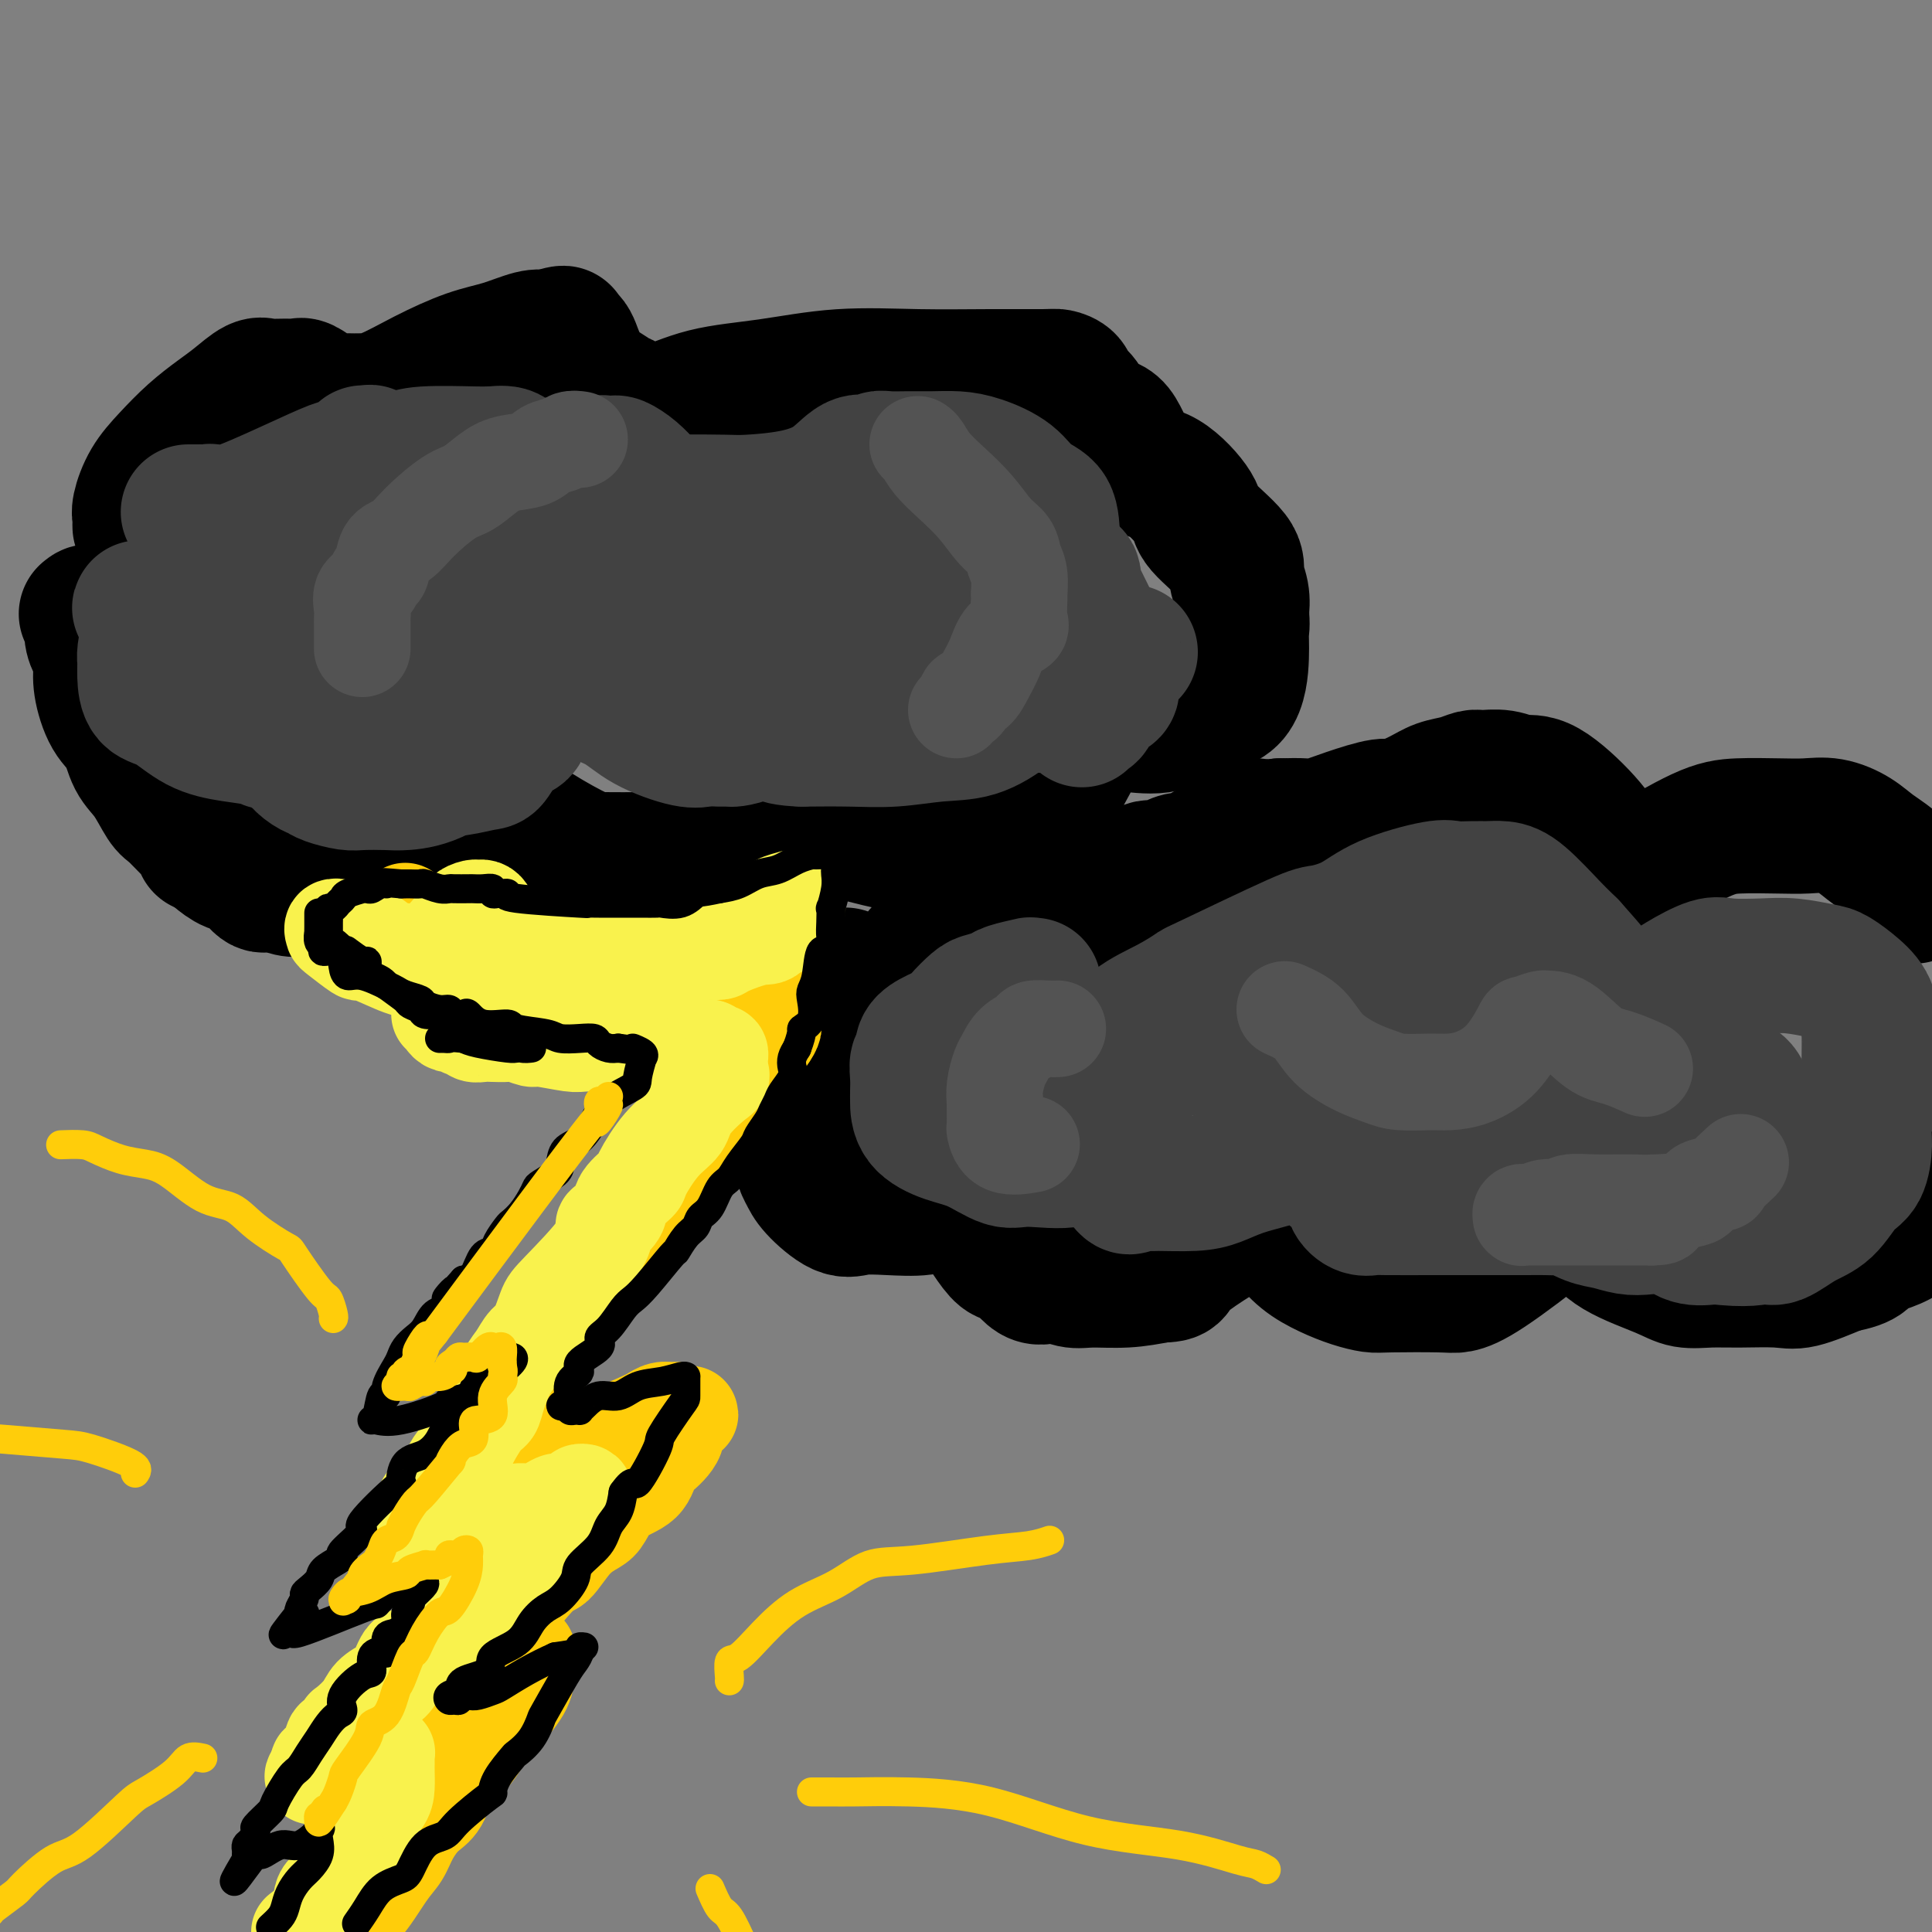 <svg viewBox='0 0 400 400' version='1.1' xmlns='http://www.w3.org/2000/svg' xmlns:xlink='http://www.w3.org/1999/xlink'><rect x="0" y="0" width="400" height="400" fill="#808080" stroke="none"/><g fill='none' stroke='rgb(0,0,0)' stroke-width='28' stroke-linecap='round' stroke-linejoin='round'><path d='M29,109c-0.010,-0.338 -0.020,-0.676 0,-1c0.020,-0.324 0.069,-0.634 0,-1c-0.069,-0.366 -0.255,-0.787 0,-2c0.255,-1.213 0.952,-3.219 2,-5c1.048,-1.781 2.448,-3.336 4,-5c1.552,-1.664 3.256,-3.437 5,-5c1.744,-1.563 3.529,-2.916 5,-4c1.471,-1.084 2.629,-1.898 4,-3c1.371,-1.102 2.956,-2.491 4,-3c1.044,-0.509 1.549,-0.138 2,0c0.451,0.138 0.849,0.044 2,0c1.151,-0.044 3.057,-0.036 4,0c0.943,0.036 0.925,0.101 1,0c0.075,-0.101 0.245,-0.367 1,0c0.755,0.367 2.097,1.366 3,2c0.903,0.634 1.368,0.902 2,1c0.632,0.098 1.431,0.026 2,0c0.569,-0.026 0.908,-0.008 1,0c0.092,0.008 -0.062,0.005 0,0c0.062,-0.005 0.339,-0.011 1,0c0.661,0.011 1.707,0.040 3,0c1.293,-0.040 2.832,-0.148 5,-1c2.168,-0.852 4.965,-2.449 8,-4c3.035,-1.551 6.308,-3.055 9,-4c2.692,-0.945 4.802,-1.331 7,-2c2.198,-0.669 4.485,-1.620 6,-2c1.515,-0.380 2.257,-0.190 3,0'/><path d='M113,70c6.237,-1.977 2.828,-0.419 2,0c-0.828,0.419 0.923,-0.302 2,0c1.077,0.302 1.479,1.626 2,3c0.521,1.374 1.161,2.797 2,4c0.839,1.203 1.877,2.187 3,3c1.123,0.813 2.330,1.457 3,2c0.670,0.543 0.801,0.985 1,1c0.199,0.015 0.466,-0.398 1,0c0.534,0.398 1.336,1.608 2,2c0.664,0.392 1.191,-0.032 2,0c0.809,0.032 1.900,0.520 4,0c2.100,-0.520 5.210,-2.048 9,-3c3.790,-0.952 8.258,-1.327 13,-2c4.742,-0.673 9.756,-1.645 15,-2c5.244,-0.355 10.719,-0.093 16,0c5.281,0.093 10.370,0.017 15,0c4.630,-0.017 8.801,0.023 11,0c2.199,-0.023 2.425,-0.111 3,0c0.575,0.111 1.497,0.419 2,1c0.503,0.581 0.586,1.434 1,2c0.414,0.566 1.157,0.844 2,2c0.843,1.156 1.785,3.191 3,4c1.215,0.809 2.702,0.391 4,2c1.298,1.609 2.408,5.246 4,7c1.592,1.754 3.665,1.627 6,3c2.335,1.373 4.931,4.247 6,6c1.069,1.753 0.613,2.387 2,4c1.387,1.613 4.619,4.206 6,6c1.381,1.794 0.910,2.791 1,4c0.090,1.209 0.740,2.631 1,4c0.260,1.369 0.130,2.684 0,4'/><path d='M257,127c0.301,2.579 0.054,3.028 0,4c-0.054,0.972 0.085,2.467 0,5c-0.085,2.533 -0.396,6.104 -2,8c-1.604,1.896 -4.503,2.116 -7,3c-2.497,0.884 -4.591,2.433 -7,3c-2.409,0.567 -5.132,0.152 -7,0c-1.868,-0.152 -2.882,-0.040 -4,0c-1.118,0.040 -2.340,0.009 -3,0c-0.660,-0.009 -0.756,0.004 -1,0c-0.244,-0.004 -0.635,-0.023 -1,0c-0.365,0.023 -0.703,0.090 -1,0c-0.297,-0.090 -0.552,-0.338 -1,1c-0.448,1.338 -1.089,4.262 -1,5c0.089,0.738 0.908,-0.709 0,1c-0.908,1.709 -3.541,6.573 -5,9c-1.459,2.427 -1.743,2.415 -3,3c-1.257,0.585 -3.487,1.767 -5,3c-1.513,1.233 -2.309,2.518 -4,3c-1.691,0.482 -4.278,0.161 -6,0c-1.722,-0.161 -2.580,-0.164 -4,0c-1.420,0.164 -3.404,0.494 -7,0c-3.596,-0.494 -8.806,-1.811 -13,-3c-4.194,-1.189 -7.372,-2.250 -11,-4c-3.628,-1.750 -7.704,-4.191 -10,-6c-2.296,-1.809 -2.810,-2.987 -3,-3c-0.190,-0.013 -0.054,1.139 0,2c0.054,0.861 0.027,1.430 0,2'/><path d='M151,163c-0.491,1.950 -1.719,4.824 -3,7c-1.281,2.176 -2.615,3.655 -4,5c-1.385,1.345 -2.820,2.556 -4,3c-1.180,0.444 -2.104,0.119 -3,0c-0.896,-0.119 -1.764,-0.034 -4,0c-2.236,0.034 -5.839,0.016 -8,0c-2.161,-0.016 -2.880,-0.032 -5,-1c-2.120,-0.968 -5.640,-2.889 -9,-5c-3.360,-2.111 -6.561,-4.410 -9,-6c-2.439,-1.590 -4.116,-2.469 -5,-3c-0.884,-0.531 -0.974,-0.712 -1,-1c-0.026,-0.288 0.012,-0.682 0,0c-0.012,0.682 -0.073,2.441 0,4c0.073,1.559 0.281,2.918 0,4c-0.281,1.082 -1.049,1.887 -2,3c-0.951,1.113 -2.084,2.533 -3,4c-0.916,1.467 -1.614,2.982 -3,4c-1.386,1.018 -3.460,1.540 -5,2c-1.540,0.460 -2.546,0.856 -4,1c-1.454,0.144 -3.356,0.034 -5,0c-1.644,-0.034 -3.030,0.008 -5,0c-1.970,-0.008 -4.523,-0.065 -6,0c-1.477,0.065 -1.879,0.254 -3,0c-1.121,-0.254 -2.962,-0.950 -4,-1c-1.038,-0.050 -1.273,0.547 -2,0c-0.727,-0.547 -1.948,-2.240 -3,-3c-1.052,-0.760 -1.937,-0.589 -3,-1c-1.063,-0.411 -2.304,-1.403 -3,-2c-0.696,-0.597 -0.848,-0.798 -1,-1'/><path d='M44,176c-2.889,-1.363 -2.110,-0.771 -2,-1c0.110,-0.229 -0.448,-1.279 -1,-2c-0.552,-0.721 -1.096,-1.114 -2,-2c-0.904,-0.886 -2.166,-2.264 -3,-3c-0.834,-0.736 -1.238,-0.830 -2,-2c-0.762,-1.170 -1.882,-3.415 -3,-5c-1.118,-1.585 -2.233,-2.511 -3,-4c-0.767,-1.489 -1.186,-3.540 -2,-5c-0.814,-1.460 -2.025,-2.330 -3,-4c-0.975,-1.670 -1.715,-4.139 -2,-6c-0.285,-1.861 -0.114,-3.112 0,-4c0.114,-0.888 0.170,-1.411 0,-2c-0.170,-0.589 -0.568,-1.243 -1,-2c-0.432,-0.757 -0.899,-1.615 -1,-3c-0.101,-1.385 0.165,-3.296 0,-4c-0.165,-0.704 -0.761,-0.201 -1,0c-0.239,0.201 -0.119,0.101 0,0'/><path d='M175,202c0.005,-0.092 0.011,-0.185 0,0c-0.011,0.185 -0.038,0.647 0,1c0.038,0.353 0.141,0.598 0,1c-0.141,0.402 -0.525,0.960 -1,2c-0.475,1.040 -1.040,2.562 -2,3c-0.960,0.438 -2.314,-0.207 -3,1c-0.686,1.207 -0.706,4.266 -1,6c-0.294,1.734 -0.864,2.141 -1,4c-0.136,1.859 0.163,5.169 0,7c-0.163,1.831 -0.786,2.183 -1,3c-0.214,0.817 -0.017,2.101 0,4c0.017,1.899 -0.146,4.414 0,6c0.146,1.586 0.602,2.243 1,3c0.398,0.757 0.739,1.616 2,3c1.261,1.384 3.443,3.295 5,4c1.557,0.705 2.491,0.206 4,0c1.509,-0.206 3.594,-0.117 6,0c2.406,0.117 5.132,0.263 7,0c1.868,-0.263 2.879,-0.934 4,-2c1.121,-1.066 2.351,-2.526 3,-3c0.649,-0.474 0.716,0.036 1,0c0.284,-0.036 0.784,-0.620 1,0c0.216,0.620 0.147,2.444 0,3c-0.147,0.556 -0.371,-0.157 1,2c1.371,2.157 4.338,7.184 6,9c1.662,1.816 2.020,0.420 3,1c0.980,0.580 2.581,3.137 4,4c1.419,0.863 2.657,0.032 4,0c1.343,-0.032 2.793,0.734 4,1c1.207,0.266 2.171,0.033 4,0c1.829,-0.033 4.523,0.133 7,0c2.477,-0.133 4.739,-0.567 7,-1'/><path d='M240,264c4.313,-0.133 2.096,-0.465 5,-3c2.904,-2.535 10.930,-7.274 14,-9c3.070,-1.726 1.184,-0.440 1,0c-0.184,0.440 1.335,0.033 2,0c0.665,-0.033 0.477,0.309 1,1c0.523,0.691 1.758,1.730 3,3c1.242,1.270 2.493,2.771 4,4c1.507,1.229 3.272,2.185 5,3c1.728,0.815 3.420,1.487 5,2c1.580,0.513 3.048,0.866 4,1c0.952,0.134 1.389,0.048 4,0c2.611,-0.048 7.398,-0.059 10,0c2.602,0.059 3.021,0.188 4,0c0.979,-0.188 2.520,-0.694 6,-3c3.480,-2.306 8.899,-6.411 12,-9c3.101,-2.589 3.885,-3.663 4,-4c0.115,-0.337 -0.441,0.063 0,0c0.441,-0.063 1.877,-0.587 3,0c1.123,0.587 1.934,2.287 3,4c1.066,1.713 2.388,3.440 5,5c2.612,1.560 6.513,2.953 9,4c2.487,1.047 3.561,1.747 5,2c1.439,0.253 3.242,0.060 5,0c1.758,-0.060 3.471,0.015 6,0c2.529,-0.015 5.873,-0.119 8,0c2.127,0.119 3.036,0.463 5,0c1.964,-0.463 4.982,-1.731 8,-3'/><path d='M381,262c5.955,-1.051 4.844,-2.179 6,-3c1.156,-0.821 4.581,-1.337 7,-3c2.419,-1.663 3.834,-4.475 5,-6c1.166,-1.525 2.083,-1.762 3,-2'/><path d='M396,185c0.212,0.465 0.424,0.930 0,0c-0.424,-0.930 -1.483,-3.254 -3,-5c-1.517,-1.746 -3.490,-2.912 -5,-4c-1.510,-1.088 -2.555,-2.096 -4,-3c-1.445,-0.904 -3.289,-1.705 -5,-2c-1.711,-0.295 -3.290,-0.085 -5,0c-1.710,0.085 -3.553,0.046 -6,0c-2.447,-0.046 -5.500,-0.099 -8,0c-2.500,0.099 -4.446,0.349 -8,2c-3.554,1.651 -8.714,4.703 -11,6c-2.286,1.297 -1.696,0.838 -2,1c-0.304,0.162 -1.501,0.946 -2,1c-0.499,0.054 -0.299,-0.620 -1,-1c-0.701,-0.380 -2.301,-0.465 -3,-1c-0.699,-0.535 -0.496,-1.520 -1,-3c-0.504,-1.480 -1.714,-3.454 -4,-6c-2.286,-2.546 -5.647,-5.664 -8,-7c-2.353,-1.336 -3.696,-0.891 -5,-1c-1.304,-0.109 -2.568,-0.773 -4,-1c-1.432,-0.227 -3.031,-0.017 -4,0c-0.969,0.017 -1.306,-0.159 -2,0c-0.694,0.159 -1.743,0.654 -3,1c-1.257,0.346 -2.722,0.543 -4,1c-1.278,0.457 -2.370,1.174 -4,2c-1.630,0.826 -3.800,1.763 -5,2c-1.200,0.237 -1.432,-0.224 -3,0c-1.568,0.224 -4.472,1.132 -7,2c-2.528,0.868 -4.681,1.695 -6,2c-1.319,0.305 -1.806,0.087 -3,0c-1.194,-0.087 -3.097,-0.044 -5,0'/><path d='M265,171c-8.201,1.484 -5.703,0.195 -5,0c0.703,-0.195 -0.389,0.706 -1,1c-0.611,0.294 -0.739,-0.019 -1,0c-0.261,0.019 -0.653,0.368 -1,1c-0.347,0.632 -0.648,1.545 -2,2c-1.352,0.455 -3.757,0.452 -5,1c-1.243,0.548 -1.326,1.645 -2,2c-0.674,0.355 -1.940,-0.034 -3,0c-1.060,0.034 -1.913,0.492 -3,1c-1.087,0.508 -2.409,1.067 -3,1c-0.591,-0.067 -0.453,-0.761 -2,0c-1.547,0.761 -4.780,2.978 -7,4c-2.220,1.022 -3.427,0.848 -4,1c-0.573,0.152 -0.511,0.629 -1,1c-0.489,0.371 -1.530,0.635 -2,1c-0.470,0.365 -0.368,0.829 -1,1c-0.632,0.171 -1.998,0.048 -3,0c-1.002,-0.048 -1.642,-0.022 -2,0c-0.358,0.022 -0.435,0.039 -1,0c-0.565,-0.039 -1.618,-0.132 -3,0c-1.382,0.132 -3.094,0.491 -4,1c-0.906,0.509 -1.006,1.167 -2,2c-0.994,0.833 -2.883,1.842 -4,2c-1.117,0.158 -1.463,-0.533 -3,0c-1.537,0.533 -4.264,2.292 -6,3c-1.736,0.708 -2.482,0.367 -3,1c-0.518,0.633 -0.809,2.242 -1,3c-0.191,0.758 -0.282,0.666 -1,1c-0.718,0.334 -2.062,1.096 -3,2c-0.938,0.904 -1.469,1.952 -2,3'/><path d='M184,206c-1.524,2.026 -1.834,2.593 -2,4c-0.166,1.407 -0.189,3.656 -1,6c-0.811,2.344 -2.411,4.785 -3,7c-0.589,2.215 -0.168,4.204 0,5c0.168,0.796 0.084,0.398 0,0'/></g>
<g fill='none' stroke='rgb(66,66,66)' stroke-width='28' stroke-linecap='round' stroke-linejoin='round'><path d='M39,106c0.333,-0.001 0.666,-0.001 1,0c0.334,0.001 0.669,0.004 1,0c0.331,-0.004 0.658,-0.016 1,0c0.342,0.016 0.701,0.060 1,0c0.299,-0.060 0.540,-0.224 1,0c0.460,0.224 1.140,0.837 4,0c2.860,-0.837 7.900,-3.125 12,-5c4.100,-1.875 7.260,-3.339 9,-4c1.740,-0.661 2.062,-0.520 3,-1c0.938,-0.480 2.494,-1.581 3,-2c0.506,-0.419 -0.038,-0.156 0,0c0.038,0.156 0.658,0.205 1,0c0.342,-0.205 0.408,-0.664 1,0c0.592,0.664 1.712,2.451 3,4c1.288,1.549 2.746,2.859 4,4c1.254,1.141 2.305,2.111 4,3c1.695,0.889 4.033,1.695 5,2c0.967,0.305 0.564,0.108 2,0c1.436,-0.108 4.711,-0.128 6,0c1.289,0.128 0.593,0.402 3,-1c2.407,-1.402 7.916,-4.481 11,-6c3.084,-1.519 3.744,-1.478 5,-2c1.256,-0.522 3.109,-1.605 4,-2c0.891,-0.395 0.822,-0.101 1,0c0.178,0.101 0.604,0.009 1,0c0.396,-0.009 0.764,0.067 1,0c0.236,-0.067 0.342,-0.276 1,0c0.658,0.276 1.870,1.036 3,2c1.130,0.964 2.180,2.133 3,3c0.820,0.867 1.410,1.434 2,2'/><path d='M136,103c2.493,1.312 2.725,1.090 5,1c2.275,-0.090 6.594,-0.050 9,0c2.406,0.050 2.900,0.108 5,0c2.100,-0.108 5.805,-0.383 9,-1c3.195,-0.617 5.879,-1.576 8,-3c2.121,-1.424 3.677,-3.314 5,-4c1.323,-0.686 2.412,-0.170 3,0c0.588,0.170 0.677,-0.007 1,0c0.323,0.007 0.882,0.198 1,0c0.118,-0.198 -0.206,-0.786 0,-1c0.206,-0.214 0.941,-0.056 2,0c1.059,0.056 2.443,0.009 4,0c1.557,-0.009 3.286,0.021 5,0c1.714,-0.021 3.412,-0.094 5,0c1.588,0.094 3.065,0.354 5,1c1.935,0.646 4.326,1.676 6,3c1.674,1.324 2.631,2.940 4,4c1.369,1.060 3.151,1.564 4,3c0.849,1.436 0.765,3.804 1,6c0.235,2.196 0.790,4.221 1,6c0.210,1.779 0.077,3.311 0,5c-0.077,1.689 -0.097,3.536 0,5c0.097,1.464 0.311,2.547 0,4c-0.311,1.453 -1.146,3.278 -2,5c-0.854,1.722 -1.726,3.341 -3,5c-1.274,1.659 -2.948,3.359 -5,5c-2.052,1.641 -4.481,3.224 -7,4c-2.519,0.776 -5.129,0.744 -8,1c-2.871,0.256 -6.004,0.800 -9,1c-2.996,0.200 -5.856,0.057 -9,0c-3.144,-0.057 -6.572,-0.029 -10,0'/><path d='M166,153c-6.762,-0.200 -5.668,-1.699 -6,-3c-0.332,-1.301 -2.089,-2.405 -3,-3c-0.911,-0.595 -0.976,-0.683 -1,-1c-0.024,-0.317 -0.007,-0.863 0,-1c0.007,-0.137 0.005,0.135 0,1c-0.005,0.865 -0.014,2.323 0,3c0.014,0.677 0.051,0.574 0,1c-0.051,0.426 -0.191,1.382 -1,2c-0.809,0.618 -2.288,0.900 -3,1c-0.712,0.100 -0.658,0.019 -1,0c-0.342,-0.019 -1.082,0.024 -2,0c-0.918,-0.024 -2.015,-0.116 -3,0c-0.985,0.116 -1.858,0.441 -4,0c-2.142,-0.441 -5.552,-1.649 -8,-3c-2.448,-1.351 -3.933,-2.846 -6,-4c-2.067,-1.154 -4.716,-1.969 -7,-3c-2.284,-1.031 -4.203,-2.279 -6,-3c-1.797,-0.721 -3.470,-0.917 -4,-1c-0.530,-0.083 0.085,-0.054 0,0c-0.085,0.054 -0.868,0.134 -1,0c-0.132,-0.134 0.389,-0.480 0,1c-0.389,1.480 -1.687,4.788 -2,7c-0.313,2.212 0.359,3.329 0,4c-0.359,0.671 -1.748,0.898 -3,2c-1.252,1.102 -2.366,3.080 -3,4c-0.634,0.920 -0.789,0.783 -2,1c-1.211,0.217 -3.480,0.789 -5,1c-1.520,0.211 -2.291,0.060 -3,0c-0.709,-0.060 -1.354,-0.030 -2,0'/><path d='M90,159c-2.323,0.330 -2.131,0.154 -3,0c-0.869,-0.154 -2.798,-0.285 -4,0c-1.202,0.285 -1.678,0.985 -3,0c-1.322,-0.985 -3.491,-3.654 -5,-5c-1.509,-1.346 -2.359,-1.369 -3,-3c-0.641,-1.631 -1.075,-4.872 -2,-7c-0.925,-2.128 -2.343,-3.145 -3,-4c-0.657,-0.855 -0.554,-1.550 -1,-2c-0.446,-0.450 -1.442,-0.656 -2,-1c-0.558,-0.344 -0.677,-0.825 -1,-1c-0.323,-0.175 -0.849,-0.043 -1,0c-0.151,0.043 0.072,-0.003 0,0c-0.072,0.003 -0.439,0.055 -1,0c-0.561,-0.055 -1.317,-0.218 -2,-1c-0.683,-0.782 -1.293,-2.185 -2,-3c-0.707,-0.815 -1.509,-1.043 -2,-2c-0.491,-0.957 -0.670,-2.642 -1,-4c-0.330,-1.358 -0.812,-2.389 -1,-3c-0.188,-0.611 -0.082,-0.803 0,-1c0.082,-0.197 0.141,-0.400 0,-1c-0.141,-0.600 -0.483,-1.597 0,-2c0.483,-0.403 1.791,-0.213 3,0c1.209,0.213 2.318,0.450 3,1c0.682,0.550 0.935,1.415 4,2c3.065,0.585 8.942,0.892 14,1c5.058,0.108 9.297,0.018 13,0c3.703,-0.018 6.869,0.036 10,0c3.131,-0.036 6.228,-0.164 9,0c2.772,0.164 5.221,0.618 7,0c1.779,-0.618 2.890,-2.309 4,-4'/><path d='M120,119c1.856,-1.383 4.495,-2.840 6,-4c1.505,-1.160 1.875,-2.025 2,-3c0.125,-0.975 0.003,-2.062 0,-3c-0.003,-0.938 0.111,-1.726 0,-2c-0.111,-0.274 -0.448,-0.034 -1,0c-0.552,0.034 -1.319,-0.139 -2,0c-0.681,0.139 -1.276,0.590 -6,2c-4.724,1.410 -13.578,3.779 -18,5c-4.422,1.221 -4.414,1.293 -7,2c-2.586,0.707 -7.767,2.047 -12,3c-4.233,0.953 -7.516,1.518 -11,3c-3.484,1.482 -7.167,3.882 -9,5c-1.833,1.118 -1.815,0.955 -2,1c-0.185,0.045 -0.571,0.299 -1,1c-0.429,0.701 -0.899,1.849 -1,2c-0.101,0.151 0.169,-0.696 0,0c-0.169,0.696 -0.777,2.935 -1,4c-0.223,1.065 -0.060,0.957 0,1c0.060,0.043 0.016,0.238 0,1c-0.016,0.762 -0.006,2.093 0,3c0.006,0.907 0.007,1.392 0,2c-0.007,0.608 -0.023,1.339 0,2c0.023,0.661 0.086,1.252 0,2c-0.086,0.748 -0.322,1.654 0,3c0.322,1.346 1.202,3.132 2,4c0.798,0.868 1.514,0.820 2,1c0.486,0.180 0.743,0.590 1,1'/><path d='M62,155c0.680,1.273 -0.120,1.455 0,2c0.120,0.545 1.160,1.452 2,2c0.840,0.548 1.481,0.735 2,1c0.519,0.265 0.916,0.608 2,1c1.084,0.392 2.856,0.835 4,1c1.144,0.165 1.661,0.053 3,0c1.339,-0.053 3.499,-0.046 5,0c1.501,0.046 2.342,0.133 4,0c1.658,-0.133 4.134,-0.484 7,-2c2.866,-1.516 6.123,-4.196 9,-7c2.877,-2.804 5.375,-5.732 9,-9c3.625,-3.268 8.378,-6.876 11,-9c2.622,-2.124 3.115,-2.765 4,-4c0.885,-1.235 2.163,-3.064 4,-4c1.837,-0.936 4.232,-0.978 6,-1c1.768,-0.022 2.910,-0.025 5,0c2.090,0.025 5.130,0.079 9,0c3.870,-0.079 8.571,-0.292 12,0c3.429,0.292 5.585,1.089 9,2c3.415,0.911 8.087,1.937 11,3c2.913,1.063 4.065,2.164 6,3c1.935,0.836 4.652,1.409 6,2c1.348,0.591 1.327,1.202 2,2c0.673,0.798 2.038,1.784 3,2c0.962,0.216 1.519,-0.339 2,0c0.481,0.339 0.885,1.573 1,2c0.115,0.427 -0.060,0.048 0,0c0.060,-0.048 0.356,0.235 1,0c0.644,-0.235 1.635,-0.986 3,-2c1.365,-1.014 3.104,-2.290 4,-3c0.896,-0.710 0.948,-0.855 1,-1'/><path d='M209,136c1.395,-1.199 0.381,-1.196 0,-2c-0.381,-0.804 -0.130,-2.415 0,-3c0.130,-0.585 0.139,-0.143 0,0c-0.139,0.143 -0.427,-0.014 -1,0c-0.573,0.014 -1.432,0.198 -3,0c-1.568,-0.198 -3.845,-0.777 -9,0c-5.155,0.777 -13.187,2.909 -19,4c-5.813,1.091 -9.406,1.140 -13,2c-3.594,0.860 -7.189,2.532 -10,3c-2.811,0.468 -4.839,-0.267 -6,0c-1.161,0.267 -1.457,1.536 -2,2c-0.543,0.464 -1.333,0.124 -2,0c-0.667,-0.124 -1.209,-0.033 -2,0c-0.791,0.033 -1.829,0.008 -3,0c-1.171,-0.008 -2.473,-0.000 -5,0c-2.527,0.000 -6.278,-0.007 -8,0c-1.722,0.007 -1.414,0.027 -2,0c-0.586,-0.027 -2.065,-0.102 -6,0c-3.935,0.102 -10.327,0.382 -14,0c-3.673,-0.382 -4.627,-1.426 -6,-2c-1.373,-0.574 -3.164,-0.678 -4,-1c-0.836,-0.322 -0.719,-0.862 -1,-1c-0.281,-0.138 -0.962,0.124 -2,0c-1.038,-0.124 -2.433,-0.635 -3,-1c-0.567,-0.365 -0.306,-0.583 -1,-1c-0.694,-0.417 -2.343,-1.035 -3,-2c-0.657,-0.965 -0.320,-2.279 -1,-3c-0.680,-0.721 -2.375,-0.848 -4,-2c-1.625,-1.152 -3.178,-3.329 -4,-5c-0.822,-1.671 -0.911,-2.835 -1,-4'/><path d='M74,120c-2.845,-3.622 -2.957,-4.177 -3,-5c-0.043,-0.823 -0.016,-1.914 0,-3c0.016,-1.086 0.020,-2.169 0,-3c-0.020,-0.831 -0.063,-1.412 0,-2c0.063,-0.588 0.234,-1.184 0,-2c-0.234,-0.816 -0.873,-1.854 0,-3c0.873,-1.146 3.259,-2.402 4,-3c0.741,-0.598 -0.162,-0.538 0,-1c0.162,-0.462 1.391,-1.444 3,-2c1.609,-0.556 3.598,-0.685 5,-1c1.402,-0.315 2.215,-0.816 5,-1c2.785,-0.184 7.541,-0.050 10,0c2.459,0.050 2.621,0.018 3,0c0.379,-0.018 0.974,-0.022 1,0c0.026,0.022 -0.518,0.070 0,0c0.518,-0.070 2.099,-0.257 3,0c0.901,0.257 1.124,0.960 2,2c0.876,1.040 2.407,2.418 3,3c0.593,0.582 0.249,0.369 1,1c0.751,0.631 2.597,2.107 4,3c1.403,0.893 2.362,1.204 3,2c0.638,0.796 0.954,2.077 2,3c1.046,0.923 2.823,1.487 4,2c1.177,0.513 1.753,0.975 3,1c1.247,0.025 3.165,-0.386 5,0c1.835,0.386 3.586,1.567 5,2c1.414,0.433 2.493,0.116 4,0c1.507,-0.116 3.444,-0.031 6,0c2.556,0.031 5.730,0.009 9,0c3.270,-0.009 6.635,-0.004 10,0'/><path d='M166,113c7.972,0.431 8.404,0.508 10,0c1.596,-0.508 4.358,-1.600 7,-2c2.642,-0.400 5.165,-0.107 7,0c1.835,0.107 2.981,0.029 4,0c1.019,-0.029 1.911,-0.008 3,0c1.089,0.008 2.376,0.005 3,0c0.624,-0.005 0.585,-0.012 1,0c0.415,0.012 1.284,0.041 2,0c0.716,-0.041 1.278,-0.154 2,0c0.722,0.154 1.602,0.575 3,1c1.398,0.425 3.313,0.853 5,1c1.687,0.147 3.146,0.013 4,1c0.854,0.987 1.102,3.097 2,4c0.898,0.903 2.447,0.601 3,1c0.553,0.399 0.110,1.501 0,2c-0.110,0.499 0.114,0.396 1,2c0.886,1.604 2.434,4.917 3,6c0.566,1.083 0.152,-0.062 0,1c-0.152,1.062 -0.041,4.333 0,6c0.041,1.667 0.011,1.732 0,2c-0.011,0.268 -0.002,0.741 0,2c0.002,1.259 -0.003,3.304 0,4c0.003,0.696 0.014,0.043 0,0c-0.014,-0.043 -0.051,0.524 0,1c0.051,0.476 0.191,0.859 0,1c-0.191,0.141 -0.714,0.038 -1,0c-0.286,-0.038 -0.334,-0.010 -1,0c-0.666,0.010 -1.948,0.003 -3,0c-1.052,-0.003 -1.872,-0.001 -5,0c-3.128,0.001 -8.564,0.000 -14,0'/><path d='M202,146c-5.573,0.354 -7.504,0.239 -11,0c-3.496,-0.239 -8.557,-0.603 -13,-1c-4.443,-0.397 -8.267,-0.828 -12,-1c-3.733,-0.172 -7.373,-0.085 -10,0c-2.627,0.085 -4.239,0.166 -6,0c-1.761,-0.166 -3.670,-0.581 -5,-1c-1.330,-0.419 -2.080,-0.844 -3,-1c-0.920,-0.156 -2.010,-0.044 -3,0c-0.990,0.044 -1.881,0.019 -4,0c-2.119,-0.019 -5.465,-0.033 -8,0c-2.535,0.033 -4.260,0.114 -6,0c-1.740,-0.114 -3.494,-0.423 -6,0c-2.506,0.423 -5.763,1.577 -9,2c-3.237,0.423 -6.454,0.113 -9,0c-2.546,-0.113 -4.422,-0.030 -7,0c-2.578,0.030 -5.858,0.007 -8,0c-2.142,-0.007 -3.147,0.001 -5,0c-1.853,-0.001 -4.555,-0.013 -6,0c-1.445,0.013 -1.634,0.049 -3,0c-1.366,-0.049 -3.908,-0.183 -6,0c-2.092,0.183 -3.734,0.684 -5,0c-1.266,-0.684 -2.156,-2.551 -4,-4c-1.844,-1.449 -4.644,-2.479 -7,-4c-2.356,-1.521 -4.269,-3.532 -6,-5c-1.731,-1.468 -3.278,-2.394 -4,-3c-0.722,-0.606 -0.617,-0.894 -1,-1c-0.383,-0.106 -1.252,-0.030 -2,0c-0.748,0.030 -1.374,0.015 -2,0'/><path d='M31,127c-4.039,-2.527 -1.135,-0.344 0,1c1.135,1.344 0.501,1.849 0,3c-0.501,1.151 -0.870,2.950 -1,4c-0.130,1.050 -0.022,1.352 0,2c0.022,0.648 -0.044,1.641 0,3c0.044,1.359 0.198,3.085 1,4c0.802,0.915 2.254,1.019 4,2c1.746,0.981 3.787,2.837 6,4c2.213,1.163 4.600,1.632 7,2c2.400,0.368 4.814,0.634 6,1c1.186,0.366 1.143,0.830 4,1c2.857,0.170 8.615,0.046 11,0c2.385,-0.046 1.396,-0.013 1,0c-0.396,0.013 -0.198,0.007 0,0'/><path d='M214,204c-0.534,0.024 -1.067,0.048 -1,0c0.067,-0.048 0.735,-0.169 0,0c-0.735,0.169 -2.873,0.630 -4,1c-1.127,0.370 -1.245,0.651 -2,1c-0.755,0.349 -2.149,0.765 -3,1c-0.851,0.235 -1.160,0.289 -2,1c-0.840,0.711 -2.210,2.078 -3,3c-0.790,0.922 -1.000,1.397 -2,2c-1.000,0.603 -2.790,1.333 -4,2c-1.210,0.667 -1.841,1.271 -2,2c-0.159,0.729 0.154,1.583 0,2c-0.154,0.417 -0.773,0.397 -1,1c-0.227,0.603 -0.061,1.828 0,3c0.061,1.172 0.016,2.290 0,3c-0.016,0.710 -0.002,1.011 0,2c0.002,0.989 -0.006,2.667 1,4c1.006,1.333 3.028,2.322 5,3c1.972,0.678 3.894,1.046 6,2c2.106,0.954 4.394,2.495 6,3c1.606,0.505 2.528,-0.027 5,0c2.472,0.027 6.495,0.614 9,0c2.505,-0.614 3.494,-2.427 4,-3c0.506,-0.573 0.531,0.094 1,0c0.469,-0.094 1.383,-0.951 2,-1c0.617,-0.049 0.939,0.708 1,1c0.061,0.292 -0.138,0.120 0,1c0.138,0.880 0.614,2.814 1,4c0.386,1.186 0.682,1.625 1,2c0.318,0.375 0.659,0.688 1,1'/><path d='M233,245c0.896,1.392 1.138,0.371 2,0c0.862,-0.371 2.346,-0.091 3,0c0.654,0.091 0.478,-0.005 2,0c1.522,0.005 4.742,0.113 7,0c2.258,-0.113 3.556,-0.446 5,-1c1.444,-0.554 3.036,-1.329 5,-2c1.964,-0.671 4.302,-1.239 7,-2c2.698,-0.761 5.757,-1.716 7,-2c1.243,-0.284 0.671,0.101 1,0c0.329,-0.101 1.558,-0.689 2,0c0.442,0.689 0.097,2.654 1,4c0.903,1.346 3.053,2.074 4,3c0.947,0.926 0.691,2.052 1,3c0.309,0.948 1.182,1.718 2,2c0.818,0.282 1.582,0.076 2,0c0.418,-0.076 0.492,-0.020 3,0c2.508,0.020 7.452,0.005 9,0c1.548,-0.005 -0.300,-0.002 1,0c1.300,0.002 5.747,0.001 8,0c2.253,-0.001 2.313,-0.002 4,0c1.687,0.002 5.000,0.007 7,0c2.000,-0.007 2.688,-0.027 4,0c1.312,0.027 3.250,0.102 4,0c0.750,-0.102 0.313,-0.381 1,0c0.687,0.381 2.497,1.421 4,2c1.503,0.579 2.697,0.699 4,1c1.303,0.301 2.714,0.785 4,1c1.286,0.215 2.448,0.161 4,0c1.552,-0.161 3.495,-0.428 5,0c1.505,0.428 2.573,1.551 4,2c1.427,0.449 3.214,0.225 5,0'/><path d='M355,256c6.942,0.887 8.797,0.105 10,0c1.203,-0.105 1.754,0.466 3,0c1.246,-0.466 3.185,-1.969 5,-3c1.815,-1.031 3.504,-1.589 5,-3c1.496,-1.411 2.797,-3.676 4,-5c1.203,-1.324 2.308,-1.708 3,-3c0.692,-1.292 0.970,-3.491 1,-5c0.030,-1.509 -0.188,-2.328 0,-4c0.188,-1.672 0.782,-4.196 1,-6c0.218,-1.804 0.061,-2.887 0,-4c-0.061,-1.113 -0.024,-2.254 0,-4c0.024,-1.746 0.035,-4.096 0,-5c-0.035,-0.904 -0.117,-0.360 0,-1c0.117,-0.640 0.434,-2.462 0,-4c-0.434,-1.538 -1.617,-2.790 -3,-4c-1.383,-1.210 -2.965,-2.376 -4,-3c-1.035,-0.624 -1.524,-0.705 -3,-1c-1.476,-0.295 -3.941,-0.803 -6,-1c-2.059,-0.197 -3.713,-0.085 -6,0c-2.287,0.085 -5.208,0.141 -7,0c-1.792,-0.141 -2.455,-0.479 -4,0c-1.545,0.479 -3.972,1.775 -6,3c-2.028,1.225 -3.656,2.380 -5,3c-1.344,0.620 -2.403,0.706 -3,1c-0.597,0.294 -0.731,0.798 -1,1c-0.269,0.202 -0.674,0.104 -1,0c-0.326,-0.104 -0.572,-0.213 -1,0c-0.428,0.213 -1.038,0.750 -2,0c-0.962,-0.750 -2.275,-2.786 -4,-5c-1.725,-2.214 -3.863,-4.607 -6,-7'/><path d='M325,196c-2.453,-2.431 -2.584,-2.508 -4,-4c-1.416,-1.492 -4.116,-4.399 -6,-6c-1.884,-1.601 -2.952,-1.895 -4,-2c-1.048,-0.105 -2.074,-0.020 -3,0c-0.926,0.020 -1.750,-0.024 -3,0c-1.250,0.024 -2.927,0.115 -4,0c-1.073,-0.115 -1.544,-0.437 -4,0c-2.456,0.437 -6.897,1.634 -10,3c-3.103,1.366 -4.866,2.900 -7,4c-2.134,1.100 -4.637,1.767 -6,2c-1.363,0.233 -1.585,0.031 -6,2c-4.415,1.969 -13.022,6.110 -17,8c-3.978,1.890 -3.327,1.530 -4,2c-0.673,0.470 -2.671,1.768 -5,3c-2.329,1.232 -4.988,2.396 -7,4c-2.012,1.604 -3.377,3.649 -5,5c-1.623,1.351 -3.504,2.010 -5,3c-1.496,0.990 -2.607,2.311 -3,3c-0.393,0.689 -0.068,0.745 0,1c0.068,0.255 -0.121,0.708 0,1c0.121,0.292 0.552,0.423 0,1c-0.552,0.577 -2.087,1.598 0,0c2.087,-1.598 7.794,-5.817 10,-7c2.206,-1.183 0.909,0.669 5,0c4.091,-0.669 13.571,-3.860 20,-5c6.429,-1.140 9.808,-0.230 13,0c3.192,0.230 6.198,-0.220 9,0c2.802,0.220 5.401,1.110 8,2'/><path d='M287,216c5.954,0.791 5.839,1.769 7,3c1.161,1.231 3.598,2.716 6,4c2.402,1.284 4.768,2.369 8,4c3.232,1.631 7.329,3.810 11,5c3.671,1.190 6.917,1.390 10,2c3.083,0.610 6.002,1.628 9,2c2.998,0.372 6.075,0.098 9,0c2.925,-0.098 5.698,-0.020 7,0c1.302,0.020 1.134,-0.018 1,0c-0.134,0.018 -0.232,0.093 0,0c0.232,-0.093 0.794,-0.353 1,-1c0.206,-0.647 0.056,-1.682 0,-3c-0.056,-1.318 -0.018,-2.920 0,-4c0.018,-1.080 0.016,-1.637 0,-2c-0.016,-0.363 -0.046,-0.530 0,-1c0.046,-0.470 0.169,-1.243 0,-2c-0.169,-0.757 -0.628,-1.498 -1,-2c-0.372,-0.502 -0.655,-0.764 -2,-1c-1.345,-0.236 -3.750,-0.446 -6,-1c-2.250,-0.554 -4.344,-1.451 -6,-2c-1.656,-0.549 -2.872,-0.750 -5,-1c-2.128,-0.250 -5.167,-0.550 -7,-1c-1.833,-0.450 -2.462,-1.049 -5,-2c-2.538,-0.951 -6.987,-2.255 -9,-3c-2.013,-0.745 -1.589,-0.932 -2,-1c-0.411,-0.068 -1.655,-0.018 -2,0c-0.345,0.018 0.209,0.005 0,0c-0.209,-0.005 -1.180,-0.001 -2,0c-0.820,0.001 -1.490,0.000 -2,0c-0.510,-0.000 -0.860,-0.000 -2,0c-1.140,0.000 -3.070,0.000 -5,0'/><path d='M300,209c-8.886,-1.856 -3.600,-0.497 -2,0c1.600,0.497 -0.487,0.133 -2,0c-1.513,-0.133 -2.452,-0.036 -3,0c-0.548,0.036 -0.704,0.010 -1,0c-0.296,-0.010 -0.731,-0.003 -1,0c-0.269,0.003 -0.371,0.001 -1,0c-0.629,-0.001 -1.785,-0.000 -3,0c-1.215,0.000 -2.490,0.000 -3,0c-0.510,-0.000 -0.255,-0.000 0,0'/><path d='M224,149c0.315,-0.398 0.630,-0.796 1,-1c0.370,-0.204 0.797,-0.216 1,-1c0.203,-0.784 0.184,-2.342 1,-3c0.816,-0.658 2.466,-0.415 3,-1c0.534,-0.585 -0.050,-1.998 0,-3c0.050,-1.002 0.734,-1.593 1,-2c0.266,-0.407 0.113,-0.631 0,-1c-0.113,-0.369 -0.188,-0.883 0,-1c0.188,-0.117 0.638,0.165 1,0c0.362,-0.165 0.636,-0.775 1,-1c0.364,-0.225 0.818,-0.064 1,0c0.182,0.064 0.091,0.032 0,0'/><path d='M297,232c0.275,0.001 0.549,0.001 1,0c0.451,-0.001 1.078,-0.005 2,0c0.922,0.005 2.141,0.019 3,0c0.859,-0.019 1.360,-0.073 3,0c1.640,0.073 4.419,0.271 6,0c1.581,-0.271 1.963,-1.011 5,-2c3.037,-0.989 8.728,-2.227 12,-3c3.272,-0.773 4.126,-1.082 6,-2c1.874,-0.918 4.767,-2.444 7,-3c2.233,-0.556 3.804,-0.142 5,0c1.196,0.142 2.015,0.011 3,0c0.985,-0.011 2.136,0.099 3,0c0.864,-0.099 1.440,-0.407 2,0c0.560,0.407 1.106,1.527 2,2c0.894,0.473 2.138,0.297 3,1c0.862,0.703 1.341,2.286 2,4c0.659,1.714 1.497,3.560 2,5c0.503,1.440 0.670,2.475 1,3c0.330,0.525 0.821,0.539 1,1c0.179,0.461 0.045,1.368 0,2c-0.045,0.632 -0.001,0.988 0,1c0.001,0.012 -0.043,-0.322 0,0c0.043,0.322 0.172,1.299 0,2c-0.172,0.701 -0.644,1.126 -1,2c-0.356,0.874 -0.596,2.197 -2,4c-1.404,1.803 -3.973,4.087 -5,5c-1.027,0.913 -0.514,0.457 0,0'/></g>
<g fill='none' stroke='rgb(83,83,83)' stroke-width='20' stroke-linecap='round' stroke-linejoin='round'><path d='M190,92c0.284,0.173 0.568,0.346 1,1c0.432,0.654 1.012,1.788 2,3c0.988,1.212 2.383,2.502 4,4c1.617,1.498 3.456,3.204 5,5c1.544,1.796 2.792,3.684 4,5c1.208,1.316 2.376,2.062 3,3c0.624,0.938 0.702,2.069 1,3c0.298,0.931 0.814,1.664 1,3c0.186,1.336 0.040,3.277 0,4c-0.040,0.723 0.026,0.230 0,1c-0.026,0.770 -0.142,2.803 0,4c0.142,1.197 0.544,1.557 0,2c-0.544,0.443 -2.034,0.969 -3,2c-0.966,1.031 -1.407,2.566 -2,4c-0.593,1.434 -1.339,2.765 -2,4c-0.661,1.235 -1.239,2.373 -2,3c-0.761,0.627 -1.707,0.743 -2,1c-0.293,0.257 0.066,0.657 0,1c-0.066,0.343 -0.556,0.631 -1,1c-0.444,0.369 -0.841,0.820 -1,1c-0.159,0.180 -0.079,0.090 0,0'/><path d='M120,91c-0.695,-0.098 -1.389,-0.195 -2,0c-0.611,0.195 -1.138,0.684 -2,1c-0.862,0.316 -2.057,0.459 -3,1c-0.943,0.541 -1.632,1.479 -3,2c-1.368,0.521 -3.416,0.624 -5,1c-1.584,0.376 -2.706,1.025 -4,2c-1.294,0.975 -2.760,2.275 -4,3c-1.240,0.725 -2.254,0.874 -4,2c-1.746,1.126 -4.222,3.228 -6,5c-1.778,1.772 -2.856,3.213 -4,4c-1.144,0.787 -2.352,0.920 -3,2c-0.648,1.080 -0.734,3.108 -1,4c-0.266,0.892 -0.712,0.649 -1,1c-0.288,0.351 -0.417,1.298 -1,2c-0.583,0.702 -1.620,1.159 -2,2c-0.380,0.841 -0.102,2.065 0,3c0.102,0.935 0.027,1.582 0,2c-0.027,0.418 -0.007,0.607 0,1c0.007,0.393 0.002,0.990 0,2c-0.002,1.010 -0.001,2.431 0,3c0.001,0.569 0.000,0.284 0,0'/><path d='M219,213c-0.515,0.020 -1.031,0.040 -2,0c-0.969,-0.040 -2.392,-0.140 -3,0c-0.608,0.140 -0.401,0.519 -1,1c-0.599,0.481 -2.003,1.065 -3,2c-0.997,0.935 -1.588,2.222 -2,3c-0.412,0.778 -0.646,1.046 -1,2c-0.354,0.954 -0.828,2.592 -1,4c-0.172,1.408 -0.044,2.585 0,3c0.044,0.415 0.002,0.069 0,1c-0.002,0.931 0.035,3.139 0,4c-0.035,0.861 -0.143,0.375 0,1c0.143,0.625 0.539,2.361 2,3c1.461,0.639 3.989,0.183 5,0c1.011,-0.183 0.506,-0.091 0,0'/><path d='M266,209c1.807,0.809 3.615,1.618 5,3c1.385,1.382 2.349,3.337 4,5c1.651,1.663 3.991,3.034 6,4c2.009,0.966 3.687,1.525 5,2c1.313,0.475 2.262,0.864 4,1c1.738,0.136 4.267,0.018 6,0c1.733,-0.018 2.672,0.063 4,0c1.328,-0.063 3.045,-0.269 5,-1c1.955,-0.731 4.146,-1.986 6,-4c1.854,-2.014 3.370,-4.788 4,-6c0.630,-1.212 0.375,-0.861 1,-1c0.625,-0.139 2.130,-0.766 3,-1c0.870,-0.234 1.105,-0.075 1,0c-0.105,0.075 -0.549,0.066 0,0c0.549,-0.066 2.092,-0.189 4,1c1.908,1.189 4.182,3.690 6,5c1.818,1.310 3.182,1.430 5,2c1.818,0.570 4.091,1.592 5,2c0.909,0.408 0.455,0.204 0,0'/><path d='M360,241c0.344,-0.314 0.687,-0.628 0,0c-0.687,0.628 -2.406,2.196 -3,3c-0.594,0.804 -0.063,0.842 -1,1c-0.937,0.158 -3.341,0.435 -4,1c-0.659,0.565 0.426,1.418 -1,2c-1.426,0.582 -5.364,0.892 -8,1c-2.636,0.108 -3.969,0.014 -6,0c-2.031,-0.014 -4.760,0.053 -7,0c-2.240,-0.053 -3.991,-0.225 -5,0c-1.009,0.225 -1.276,0.849 -2,1c-0.724,0.151 -1.906,-0.170 -3,0c-1.094,0.170 -2.099,0.830 -3,1c-0.901,0.170 -1.699,-0.151 -2,0c-0.301,0.151 -0.106,0.772 0,1c0.106,0.228 0.124,0.061 0,0c-0.124,-0.061 -0.391,-0.016 1,0c1.391,0.016 4.439,0.004 7,0c2.561,-0.004 4.635,-0.001 7,0c2.365,0.001 5.021,0.000 7,0c1.979,-0.000 3.280,-0.000 4,0c0.720,0.000 0.860,0.000 1,0'/><path d='M342,252c3.889,-0.067 1.111,-0.733 0,-1c-1.111,-0.267 -0.556,-0.133 0,0'/><path d='M342,250c0.000,0.000 0.100,0.100 0.1,0.1'/></g>
<g fill='none' stroke='rgb(255,205,10)' stroke-width='20' stroke-linecap='round' stroke-linejoin='round'><path d='M84,189c-0.090,-0.322 -0.181,-0.644 0,0c0.181,0.644 0.633,2.256 1,3c0.367,0.744 0.648,0.622 1,1c0.352,0.378 0.775,1.258 1,2c0.225,0.742 0.253,1.348 1,2c0.747,0.652 2.214,1.352 3,2c0.786,0.648 0.893,1.246 2,2c1.107,0.754 3.216,1.666 4,2c0.784,0.334 0.244,0.089 1,0c0.756,-0.089 2.809,-0.024 4,0c1.191,0.024 1.521,0.006 2,0c0.479,-0.006 1.109,-0.001 2,0c0.891,0.001 2.045,-0.001 3,0c0.955,0.001 1.713,0.004 2,0c0.287,-0.004 0.105,-0.015 1,0c0.895,0.015 2.867,0.057 4,0c1.133,-0.057 1.425,-0.211 2,0c0.575,0.211 1.432,0.789 3,1c1.568,0.211 3.845,0.057 5,0c1.155,-0.057 1.186,-0.015 2,0c0.814,0.015 2.410,0.004 4,0c1.590,-0.004 3.175,-0.001 5,0c1.825,0.001 3.889,0.000 5,0c1.111,-0.000 1.267,-0.000 2,0c0.733,0.000 2.042,0.000 3,0c0.958,-0.000 1.566,-0.000 2,0c0.434,0.000 0.694,0.000 1,0c0.306,-0.000 0.659,-0.000 1,0c0.341,0.000 0.669,0.000 1,0c0.331,-0.000 0.666,-0.000 1,0'/><path d='M153,204c9.085,0.172 3.797,0.103 2,0c-1.797,-0.103 -0.103,-0.239 1,0c1.103,0.239 1.616,0.852 2,1c0.384,0.148 0.639,-0.167 1,0c0.361,0.167 0.829,0.818 1,1c0.171,0.182 0.046,-0.106 0,0c-0.046,0.106 -0.012,0.606 0,1c0.012,0.394 0.003,0.683 0,1c-0.003,0.317 0.000,0.661 0,1c-0.000,0.339 -0.005,0.674 0,1c0.005,0.326 0.018,0.644 0,1c-0.018,0.356 -0.069,0.748 0,1c0.069,0.252 0.258,0.362 0,1c-0.258,0.638 -0.961,1.803 -2,3c-1.039,1.197 -2.413,2.425 -3,3c-0.587,0.575 -0.386,0.496 -1,1c-0.614,0.504 -2.043,1.592 -3,3c-0.957,1.408 -1.441,3.137 -2,4c-0.559,0.863 -1.191,0.860 -2,2c-0.809,1.140 -1.794,3.424 -3,5c-1.206,1.576 -2.633,2.443 -4,4c-1.367,1.557 -2.676,3.804 -4,6c-1.324,2.196 -2.664,4.342 -4,6c-1.336,1.658 -2.668,2.829 -4,4'/><path d='M128,254c-5.391,6.842 -3.867,4.946 -4,5c-0.133,0.054 -1.922,2.057 -3,4c-1.078,1.943 -1.445,3.827 -2,5c-0.555,1.173 -1.298,1.634 -2,3c-0.702,1.366 -1.362,3.636 -2,5c-0.638,1.364 -1.255,1.822 -2,3c-0.745,1.178 -1.618,3.077 -2,4c-0.382,0.923 -0.275,0.871 -1,2c-0.725,1.129 -2.284,3.440 -3,5c-0.716,1.560 -0.588,2.369 -1,3c-0.412,0.631 -1.362,1.084 -2,2c-0.638,0.916 -0.964,2.295 -1,3c-0.036,0.705 0.218,0.736 0,1c-0.218,0.264 -0.909,0.760 -1,1c-0.091,0.240 0.418,0.225 1,0c0.582,-0.225 1.239,-0.659 3,-1c1.761,-0.341 4.628,-0.588 7,-1c2.372,-0.412 4.249,-0.990 6,-1c1.751,-0.010 3.376,0.547 6,0c2.624,-0.547 6.248,-2.200 8,-3c1.752,-0.800 1.632,-0.748 2,-1c0.368,-0.252 1.222,-0.810 2,-1c0.778,-0.190 1.479,-0.013 2,0c0.521,0.013 0.863,-0.139 1,0c0.137,0.139 0.068,0.570 0,1'/><path d='M140,293c5.683,-0.669 1.390,0.160 0,1c-1.390,0.840 0.123,1.693 0,3c-0.123,1.307 -1.882,3.068 -3,4c-1.118,0.932 -1.596,1.037 -2,2c-0.404,0.963 -0.732,2.786 -2,4c-1.268,1.214 -3.474,1.818 -5,3c-1.526,1.182 -2.373,2.940 -3,4c-0.627,1.060 -1.034,1.421 -2,2c-0.966,0.579 -2.489,1.374 -4,3c-1.511,1.626 -3.009,4.082 -4,5c-0.991,0.918 -1.475,0.296 -4,3c-2.525,2.704 -7.090,8.732 -9,11c-1.910,2.268 -1.166,0.777 -2,1c-0.834,0.223 -3.245,2.161 -5,4c-1.755,1.839 -2.852,3.579 -4,5c-1.148,1.421 -2.345,2.522 -3,3c-0.655,0.478 -0.766,0.332 -1,1c-0.234,0.668 -0.590,2.150 -1,3c-0.410,0.850 -0.874,1.067 -1,1c-0.126,-0.067 0.085,-0.419 0,-1c-0.085,-0.581 -0.466,-1.393 1,-3c1.466,-1.607 4.779,-4.010 7,-5c2.221,-0.990 3.349,-0.569 5,-1c1.651,-0.431 3.826,-1.716 6,-3'/><path d='M104,343c2.260,-0.847 2.409,-0.965 3,-1c0.591,-0.035 1.622,0.011 2,0c0.378,-0.011 0.102,-0.080 0,0c-0.102,0.080 -0.029,0.310 0,1c0.029,0.690 0.016,1.840 0,3c-0.016,1.160 -0.034,2.330 -1,4c-0.966,1.670 -2.881,3.841 -4,5c-1.119,1.159 -1.441,1.305 -2,2c-0.559,0.695 -1.356,1.940 -2,3c-0.644,1.060 -1.134,1.935 -2,3c-0.866,1.065 -2.109,2.322 -3,3c-0.891,0.678 -1.432,0.779 -2,2c-0.568,1.221 -1.165,3.561 -2,5c-0.835,1.439 -1.910,1.975 -3,3c-1.090,1.025 -2.197,2.537 -3,4c-0.803,1.463 -1.304,2.875 -2,4c-0.696,1.125 -1.589,1.961 -3,4c-1.411,2.039 -3.342,5.280 -5,7c-1.658,1.720 -3.045,1.920 -4,3c-0.955,1.080 -1.477,3.040 -2,5'/></g>
<g fill='none' stroke='rgb(249,242,77)' stroke-width='20' stroke-linecap='round' stroke-linejoin='round'><path d='M91,210c0.449,-0.081 0.897,-0.161 1,0c0.103,0.161 -0.141,0.564 0,1c0.141,0.436 0.667,0.905 1,1c0.333,0.095 0.474,-0.185 1,0c0.526,0.185 1.438,0.834 2,1c0.562,0.166 0.773,-0.151 1,0c0.227,0.151 0.468,0.772 1,1c0.532,0.228 1.355,0.065 2,0c0.645,-0.065 1.113,-0.033 2,0c0.887,0.033 2.192,0.065 3,0c0.808,-0.065 1.120,-0.228 2,0c0.880,0.228 2.327,0.846 3,1c0.673,0.154 0.573,-0.156 2,0c1.427,0.156 4.383,0.778 6,1c1.617,0.222 1.895,0.046 3,0c1.105,-0.046 3.036,0.040 5,0c1.964,-0.040 3.961,-0.207 5,0c1.039,0.207 1.118,0.786 2,1c0.882,0.214 2.565,0.061 4,0c1.435,-0.061 2.623,-0.032 4,0c1.377,0.032 2.943,0.065 4,0c1.057,-0.065 1.604,-0.230 2,0c0.396,0.230 0.642,0.854 1,1c0.358,0.146 0.828,-0.188 1,0c0.172,0.188 0.046,0.897 0,1c-0.046,0.103 -0.013,-0.399 0,0c0.013,0.399 0.007,1.700 0,3'/><path d='M149,222c0.676,0.977 0.366,0.920 -1,2c-1.366,1.080 -3.789,3.296 -5,5c-1.211,1.704 -1.211,2.896 -2,4c-0.789,1.104 -2.367,2.119 -4,4c-1.633,1.881 -3.319,4.626 -4,6c-0.681,1.374 -0.355,1.375 -1,2c-0.645,0.625 -2.260,1.873 -3,3c-0.740,1.127 -0.604,2.133 -1,3c-0.396,0.867 -1.324,1.594 -2,2c-0.676,0.406 -1.101,0.490 -1,1c0.101,0.510 0.729,1.444 -1,4c-1.729,2.556 -5.814,6.733 -8,9c-2.186,2.267 -2.472,2.625 -3,4c-0.528,1.375 -1.297,3.768 -2,5c-0.703,1.232 -1.340,1.304 -2,2c-0.660,0.696 -1.344,2.018 -2,3c-0.656,0.982 -1.283,1.625 -2,3c-0.717,1.375 -1.525,3.481 -2,5c-0.475,1.519 -0.616,2.449 -1,3c-0.384,0.551 -1.010,0.723 -2,2c-0.990,1.277 -2.346,3.661 -3,5c-0.654,1.339 -0.608,1.634 -1,2c-0.392,0.366 -1.223,0.804 -2,2c-0.777,1.196 -1.501,3.150 -2,4c-0.499,0.850 -0.775,0.595 -1,1c-0.225,0.405 -0.400,1.470 -1,2c-0.600,0.530 -1.625,0.523 -2,1c-0.375,0.477 -0.101,1.436 0,2c0.101,0.564 0.029,0.733 0,1c-0.029,0.267 -0.014,0.634 0,1'/><path d='M88,315c-3.356,6.816 0.755,1.857 3,0c2.245,-1.857 2.626,-0.610 4,0c1.374,0.610 3.742,0.585 6,0c2.258,-0.585 4.406,-1.729 6,-2c1.594,-0.271 2.632,0.330 4,0c1.368,-0.330 3.064,-1.591 4,-2c0.936,-0.409 1.110,0.035 2,0c0.890,-0.035 2.496,-0.550 3,-1c0.504,-0.450 -0.093,-0.836 0,-1c0.093,-0.164 0.875,-0.108 1,0c0.125,0.108 -0.406,0.266 -1,1c-0.594,0.734 -1.252,2.042 -2,3c-0.748,0.958 -1.586,1.566 -2,2c-0.414,0.434 -0.404,0.696 -1,1c-0.596,0.304 -1.798,0.652 -3,1'/><path d='M112,317c-1.452,1.294 -1.083,1.029 -1,1c0.083,-0.029 -0.122,0.179 -1,1c-0.878,0.821 -2.429,2.254 -3,3c-0.571,0.746 -0.162,0.805 0,1c0.162,0.195 0.076,0.527 -1,1c-1.076,0.473 -3.144,1.088 -4,2c-0.856,0.912 -0.502,2.123 -1,3c-0.498,0.877 -1.848,1.420 -3,2c-1.152,0.580 -2.104,1.195 -3,2c-0.896,0.805 -1.735,1.798 -2,2c-0.265,0.202 0.043,-0.388 -1,1c-1.043,1.388 -3.438,4.756 -5,6c-1.562,1.244 -2.290,0.366 -3,1c-0.710,0.634 -1.402,2.779 -2,4c-0.598,1.221 -1.102,1.516 -2,2c-0.898,0.484 -2.191,1.157 -3,2c-0.809,0.843 -1.134,1.855 -2,3c-0.866,1.145 -2.273,2.422 -3,3c-0.727,0.578 -0.773,0.455 -1,1c-0.227,0.545 -0.634,1.758 -1,2c-0.366,0.242 -0.690,-0.486 -1,0c-0.310,0.486 -0.605,2.185 -1,3c-0.395,0.815 -0.889,0.744 -1,1c-0.111,0.256 0.163,0.838 0,1c-0.163,0.162 -0.761,-0.097 -1,0c-0.239,0.097 -0.120,0.548 0,1'/><path d='M66,366c-2.676,3.567 -0.367,0.984 1,0c1.367,-0.984 1.791,-0.368 3,0c1.209,0.368 3.203,0.487 4,0c0.797,-0.487 0.396,-1.581 1,-2c0.604,-0.419 2.215,-0.162 3,0c0.785,0.162 0.746,0.228 1,0c0.254,-0.228 0.800,-0.749 1,-1c0.200,-0.251 0.054,-0.230 0,0c-0.054,0.230 -0.015,0.669 0,1c0.015,0.331 0.008,0.553 0,1c-0.008,0.447 -0.016,1.119 0,2c0.016,0.881 0.055,1.970 0,3c-0.055,1.030 -0.203,2.001 -1,3c-0.797,0.999 -2.241,2.027 -3,3c-0.759,0.973 -0.832,1.890 -1,3c-0.168,1.110 -0.430,2.414 -1,3c-0.570,0.586 -1.449,0.453 -2,1c-0.551,0.547 -0.776,1.773 -1,3'/><path d='M71,386c-1.440,3.775 -0.541,3.713 -1,4c-0.459,0.287 -2.278,0.923 -3,2c-0.722,1.077 -0.349,2.593 -1,4c-0.651,1.407 -2.325,2.703 -4,4'/><path d='M93,194c0.056,-0.469 0.113,-0.939 0,-1c-0.113,-0.061 -0.395,0.285 0,0c0.395,-0.285 1.468,-1.201 2,-2c0.532,-0.799 0.524,-1.480 1,-2c0.476,-0.520 1.435,-0.879 2,-1c0.565,-0.121 0.736,-0.003 1,0c0.264,0.003 0.621,-0.108 1,0c0.379,0.108 0.781,0.433 1,1c0.219,0.567 0.254,1.374 1,2c0.746,0.626 2.202,1.071 3,2c0.798,0.929 0.940,2.343 2,3c1.060,0.657 3.040,0.558 4,1c0.960,0.442 0.900,1.425 1,2c0.100,0.575 0.359,0.743 1,1c0.641,0.257 1.663,0.605 2,1c0.337,0.395 -0.010,0.838 0,1c0.010,0.162 0.378,0.043 1,0c0.622,-0.043 1.498,-0.012 2,0c0.502,0.012 0.629,0.003 1,0c0.371,-0.003 0.984,-0.001 1,0c0.016,0.001 -0.567,0.000 0,0c0.567,-0.000 2.283,-0.000 4,0'/><path d='M124,202c1.992,-0.238 2.471,-0.832 3,-1c0.529,-0.168 1.108,0.091 2,0c0.892,-0.091 2.098,-0.533 3,-1c0.902,-0.467 1.499,-0.960 2,-1c0.501,-0.040 0.905,0.374 2,0c1.095,-0.374 2.881,-1.536 4,-2c1.119,-0.464 1.570,-0.231 2,0c0.430,0.231 0.838,0.459 2,0c1.162,-0.459 3.079,-1.604 4,-2c0.921,-0.396 0.846,-0.042 1,0c0.154,0.042 0.535,-0.226 2,-1c1.465,-0.774 4.012,-2.054 5,-3c0.988,-0.946 0.418,-1.560 1,-2c0.582,-0.440 2.318,-0.707 3,-1c0.682,-0.293 0.312,-0.611 1,-1c0.688,-0.389 2.434,-0.847 3,-1c0.566,-0.153 -0.049,-0.001 0,0c0.049,0.001 0.761,-0.151 1,0c0.239,0.151 0.006,0.604 0,1c-0.006,0.396 0.217,0.736 0,1c-0.217,0.264 -0.873,0.452 -1,1c-0.127,0.548 0.273,1.455 0,2c-0.273,0.545 -1.221,0.727 -2,1c-0.779,0.273 -1.390,0.636 -2,1'/><path d='M160,193c-0.958,1.204 -1.354,0.715 -3,1c-1.646,0.285 -4.542,1.344 -6,2c-1.458,0.656 -1.477,0.908 -2,1c-0.523,0.092 -1.550,0.025 -3,0c-1.450,-0.025 -3.325,-0.007 -4,0c-0.675,0.007 -0.151,0.002 -1,0c-0.849,-0.002 -3.069,-0.000 -4,0c-0.931,0.000 -0.571,0.000 -1,0c-0.429,-0.000 -1.647,-0.000 -3,0c-1.353,0.000 -2.842,0.000 -4,0c-1.158,-0.000 -1.985,-0.000 -4,0c-2.015,0.000 -5.217,0.000 -7,0c-1.783,-0.000 -2.147,-0.000 -3,0c-0.853,0.000 -2.195,0.000 -3,0c-0.805,-0.000 -1.072,-0.000 -2,0c-0.928,0.000 -2.518,0.000 -4,0c-1.482,-0.000 -2.857,-0.000 -4,0c-1.143,0.000 -2.054,0.000 -3,0c-0.946,-0.000 -1.926,-0.000 -3,0c-1.074,0.000 -2.243,0.000 -3,0c-0.757,-0.000 -1.101,-0.002 -2,0c-0.899,0.002 -2.353,0.007 -3,0c-0.647,-0.007 -0.487,-0.025 -1,0c-0.513,0.025 -1.698,0.094 -3,0c-1.302,-0.094 -2.720,-0.351 -4,-1c-1.280,-0.649 -2.423,-1.691 -3,-2c-0.577,-0.309 -0.588,0.113 -1,0c-0.412,-0.113 -1.226,-0.761 -2,-1c-0.774,-0.239 -1.507,-0.068 -2,0c-0.493,0.068 -0.747,0.034 -1,0'/><path d='M71,193c-2.177,-0.830 -1.118,-0.904 -1,-1c0.118,-0.096 -0.704,-0.213 -1,0c-0.296,0.213 -0.065,0.756 0,1c0.065,0.244 -0.036,0.188 1,1c1.036,0.812 3.210,2.491 4,3c0.790,0.509 0.196,-0.152 1,0c0.804,0.152 3.007,1.116 5,2c1.993,0.884 3.776,1.687 6,2c2.224,0.313 4.890,0.136 7,0c2.110,-0.136 3.663,-0.233 5,0c1.337,0.233 2.457,0.794 4,1c1.543,0.206 3.510,0.055 5,0c1.490,-0.055 2.502,-0.015 4,0c1.498,0.015 3.480,0.004 5,0c1.520,-0.004 2.577,0.000 3,0c0.423,-0.000 0.213,-0.005 1,0c0.787,0.005 2.570,0.021 4,0c1.430,-0.021 2.507,-0.078 4,0c1.493,0.078 3.402,0.290 5,0c1.598,-0.290 2.885,-1.083 4,-2c1.115,-0.917 2.057,-1.959 3,-3'/><path d='M140,197c1.687,-0.807 2.403,-0.325 3,0c0.597,0.325 1.074,0.493 2,0c0.926,-0.493 2.300,-1.648 3,-2c0.700,-0.352 0.727,0.097 1,0c0.273,-0.097 0.792,-0.742 1,-1c0.208,-0.258 0.104,-0.129 0,0'/></g>
<g fill='none' stroke='rgb(0,0,0)' stroke-width='6' stroke-linecap='round' stroke-linejoin='round'><path d='M66,189c-0.001,0.766 -0.001,1.533 0,2c0.001,0.467 0.005,0.636 0,1c-0.005,0.364 -0.018,0.925 0,1c0.018,0.075 0.068,-0.336 0,0c-0.068,0.336 -0.253,1.420 0,2c0.253,0.580 0.946,0.657 1,1c0.054,0.343 -0.529,0.952 0,1c0.529,0.048 2.169,-0.464 3,0c0.831,0.464 0.852,1.903 1,3c0.148,1.097 0.422,1.852 1,2c0.578,0.148 1.458,-0.311 3,0c1.542,0.311 3.745,1.392 5,2c1.255,0.608 1.561,0.741 2,1c0.439,0.259 1.011,0.643 2,1c0.989,0.357 2.397,0.688 3,1c0.603,0.312 0.403,0.606 1,1c0.597,0.394 1.990,0.888 3,1c1.010,0.112 1.636,-0.158 2,0c0.364,0.158 0.466,0.746 1,1c0.534,0.254 1.500,0.176 2,0c0.500,-0.176 0.533,-0.451 1,0c0.467,0.451 1.369,1.627 3,2c1.631,0.373 3.990,-0.058 5,0c1.010,0.058 0.670,0.603 2,1c1.330,0.397 4.330,0.645 6,1c1.670,0.355 2.008,0.817 3,1c0.992,0.183 2.636,0.088 4,0c1.364,-0.088 2.448,-0.168 3,0c0.552,0.168 0.572,0.584 1,1c0.428,0.416 1.265,0.833 2,1c0.735,0.167 1.367,0.083 2,0'/><path d='M128,217c4.890,0.728 3.115,0.048 3,0c-0.115,-0.048 1.429,0.537 2,1c0.571,0.463 0.168,0.805 0,1c-0.168,0.195 -0.100,0.243 0,0c0.100,-0.243 0.232,-0.775 0,0c-0.232,0.775 -0.827,2.859 -1,4c-0.173,1.141 0.077,1.340 -1,2c-1.077,0.660 -3.479,1.780 -5,3c-1.521,1.220 -2.160,2.539 -3,4c-0.840,1.461 -1.882,3.064 -3,4c-1.118,0.936 -2.313,1.206 -3,2c-0.687,0.794 -0.866,2.113 -1,3c-0.134,0.887 -0.224,1.343 -1,2c-0.776,0.657 -2.239,1.514 -3,2c-0.761,0.486 -0.819,0.601 -1,1c-0.181,0.399 -0.486,1.083 -1,2c-0.514,0.917 -1.236,2.067 -2,3c-0.764,0.933 -1.570,1.647 -2,2c-0.430,0.353 -0.485,0.343 -1,1c-0.515,0.657 -1.489,1.980 -2,3c-0.511,1.020 -0.560,1.737 -1,2c-0.440,0.263 -1.272,0.071 -2,1c-0.728,0.929 -1.351,2.980 -2,4c-0.649,1.020 -1.325,1.010 -2,1'/><path d='M96,265c-6.003,6.790 -3.012,2.764 -2,2c1.012,-0.764 0.044,1.735 -1,3c-1.044,1.265 -2.164,1.298 -3,2c-0.836,0.702 -1.389,2.073 -2,3c-0.611,0.927 -1.282,1.410 -2,2c-0.718,0.590 -1.484,1.287 -2,2c-0.516,0.713 -0.782,1.441 -1,2c-0.218,0.559 -0.387,0.948 -1,2c-0.613,1.052 -1.671,2.765 -2,4c-0.329,1.235 0.069,1.991 0,2c-0.069,0.009 -0.606,-0.730 -1,0c-0.394,0.730 -0.646,2.931 -1,4c-0.354,1.069 -0.811,1.008 -1,1c-0.189,-0.008 -0.111,0.037 0,0c0.111,-0.037 0.254,-0.154 1,0c0.746,0.154 2.095,0.581 5,0c2.905,-0.581 7.364,-2.168 9,-3c1.636,-0.832 0.447,-0.909 1,-1c0.553,-0.091 2.847,-0.196 4,-1c1.153,-0.804 1.165,-2.308 2,-3c0.835,-0.692 2.494,-0.571 3,-1c0.506,-0.429 -0.141,-1.408 0,-2c0.141,-0.592 1.071,-0.796 2,-1'/><path d='M104,282c1.550,-1.306 1.925,-1.070 2,-1c0.075,0.070 -0.151,-0.025 0,0c0.151,0.025 0.680,0.169 0,1c-0.680,0.831 -2.568,2.349 -3,3c-0.432,0.651 0.592,0.437 -1,2c-1.592,1.563 -5.801,4.904 -8,7c-2.199,2.096 -2.390,2.947 -3,4c-0.610,1.053 -1.641,2.308 -3,3c-1.359,0.692 -3.046,0.823 -4,2c-0.954,1.177 -1.175,3.401 -1,4c0.175,0.599 0.744,-0.429 -1,1c-1.744,1.429 -5.803,5.313 -7,7c-1.197,1.687 0.467,1.176 0,2c-0.467,0.824 -3.066,2.983 -4,4c-0.934,1.017 -0.204,0.892 0,1c0.204,0.108 -0.117,0.449 -1,1c-0.883,0.551 -2.327,1.312 -3,2c-0.673,0.688 -0.576,1.301 -1,2c-0.424,0.699 -1.368,1.483 -2,2c-0.632,0.517 -0.953,0.767 -1,1c-0.047,0.233 0.180,0.447 0,1c-0.180,0.553 -0.766,1.444 -1,2c-0.234,0.556 -0.117,0.778 0,1'/><path d='M62,334c-6.551,8.264 -1.929,2.924 0,1c1.929,-1.924 1.164,-0.431 0,1c-1.164,1.431 -2.727,2.801 0,2c2.727,-0.801 9.743,-3.774 13,-5c3.257,-1.226 2.756,-0.706 3,-1c0.244,-0.294 1.232,-1.404 2,-2c0.768,-0.596 1.316,-0.679 2,-1c0.684,-0.321 1.503,-0.880 2,-1c0.497,-0.120 0.672,0.198 1,0c0.328,-0.198 0.808,-0.914 1,-1c0.192,-0.086 0.096,0.457 0,1'/><path d='M86,328c3.756,-1.189 1.144,0.837 0,2c-1.144,1.163 -0.822,1.461 -1,2c-0.178,0.539 -0.856,1.319 -1,2c-0.144,0.681 0.247,1.264 0,2c-0.247,0.736 -1.132,1.623 -2,2c-0.868,0.377 -1.720,0.242 -2,1c-0.280,0.758 0.013,2.410 0,3c-0.013,0.590 -0.330,0.118 -1,0c-0.670,-0.118 -1.692,0.119 -2,1c-0.308,0.881 0.097,2.406 0,3c-0.097,0.594 -0.697,0.255 -2,1c-1.303,0.745 -3.308,2.573 -4,4c-0.692,1.427 -0.072,2.454 0,3c0.072,0.546 -0.404,0.612 -1,1c-0.596,0.388 -1.313,1.098 -2,2c-0.687,0.902 -1.344,1.997 -2,3c-0.656,1.003 -1.311,1.916 -2,3c-0.689,1.084 -1.411,2.340 -2,3c-0.589,0.660 -1.043,0.725 -2,2c-0.957,1.275 -2.417,3.760 -3,5c-0.583,1.240 -0.290,1.235 -1,2c-0.710,0.765 -2.425,2.299 -3,3c-0.575,0.701 -0.010,0.569 0,1c0.010,0.431 -0.533,1.425 -1,2c-0.467,0.575 -0.857,0.731 -1,1c-0.143,0.269 -0.038,0.649 0,1c0.038,0.351 0.011,0.672 0,1c-0.011,0.328 -0.005,0.664 0,1'/><path d='M51,385c-5.257,8.843 -0.900,2.449 1,0c1.900,-2.449 1.343,-0.955 2,-1c0.657,-0.045 2.530,-1.629 4,-2c1.470,-0.371 2.539,0.469 4,0c1.461,-0.469 3.314,-2.249 4,-3c0.686,-0.751 0.206,-0.473 0,0c-0.206,0.473 -0.139,1.141 0,2c0.139,0.859 0.349,1.911 0,3c-0.349,1.089 -1.259,2.217 -2,3c-0.741,0.783 -1.315,1.221 -2,2c-0.685,0.779 -1.483,1.900 -2,3c-0.517,1.100 -0.755,2.181 -1,3c-0.245,0.819 -0.499,1.377 -1,2c-0.501,0.623 -1.251,1.312 -2,2'/><path d='M74,398c-0.165,0.233 -0.330,0.466 0,0c0.330,-0.466 1.154,-1.631 2,-3c0.846,-1.369 1.715,-2.943 3,-4c1.285,-1.057 2.987,-1.596 4,-2c1.013,-0.404 1.337,-0.673 2,-2c0.663,-1.327 1.666,-3.713 3,-5c1.334,-1.287 2.999,-1.477 4,-2c1.001,-0.523 1.337,-1.381 3,-3c1.663,-1.619 4.653,-4.001 6,-5c1.347,-0.999 1.050,-0.615 1,-1c-0.050,-0.385 0.148,-1.540 1,-3c0.852,-1.460 2.358,-3.226 3,-4c0.642,-0.774 0.420,-0.557 1,-1c0.580,-0.443 1.962,-1.546 3,-3c1.038,-1.454 1.732,-3.258 2,-4c0.268,-0.742 0.109,-0.423 1,-2c0.891,-1.577 2.832,-5.049 4,-7c1.168,-1.951 1.562,-2.380 2,-3c0.438,-0.620 0.920,-1.431 1,-2c0.080,-0.569 -0.241,-0.896 0,-1c0.241,-0.104 1.044,0.013 1,0c-0.044,-0.013 -0.935,-0.157 -1,0c-0.065,0.157 0.696,0.616 0,1c-0.696,0.384 -2.848,0.692 -5,1'/><path d='M115,343c-1.850,0.819 -3.976,1.866 -6,3c-2.024,1.134 -3.948,2.355 -5,3c-1.052,0.645 -1.234,0.712 -2,1c-0.766,0.288 -2.117,0.795 -3,1c-0.883,0.205 -1.297,0.108 -2,0c-0.703,-0.108 -1.693,-0.228 -2,0c-0.307,0.228 0.069,0.805 0,1c-0.069,0.195 -0.584,0.008 -1,0c-0.416,-0.008 -0.733,0.165 -1,0c-0.267,-0.165 -0.482,-0.666 0,-1c0.482,-0.334 1.662,-0.500 2,-1c0.338,-0.500 -0.167,-1.334 1,-2c1.167,-0.666 4.006,-1.166 5,-2c0.994,-0.834 0.141,-2.003 1,-3c0.859,-0.997 3.429,-1.821 5,-3c1.571,-1.179 2.144,-2.713 3,-4c0.856,-1.287 1.994,-2.328 3,-3c1.006,-0.672 1.879,-0.974 3,-2c1.121,-1.026 2.489,-2.777 3,-4c0.511,-1.223 0.165,-1.919 1,-3c0.835,-1.081 2.853,-2.548 4,-4c1.147,-1.452 1.424,-2.891 2,-4c0.576,-1.109 1.450,-1.888 2,-3c0.550,-1.112 0.775,-2.556 1,-4'/><path d='M129,309c2.448,-3.456 2.067,-1.095 3,-2c0.933,-0.905 3.178,-5.076 4,-7c0.822,-1.924 0.220,-1.602 1,-3c0.780,-1.398 2.941,-4.518 4,-6c1.059,-1.482 1.015,-1.326 1,-2c-0.015,-0.674 -0.001,-2.177 0,-3c0.001,-0.823 -0.012,-0.965 0,-1c0.012,-0.035 0.048,0.037 0,0c-0.048,-0.037 -0.179,-0.183 -1,0c-0.821,0.183 -2.332,0.697 -4,1c-1.668,0.303 -3.495,0.397 -5,1c-1.505,0.603 -2.690,1.717 -4,2c-1.310,0.283 -2.746,-0.264 -4,0c-1.254,0.264 -2.326,1.339 -3,2c-0.674,0.661 -0.951,0.906 -1,1c-0.049,0.094 0.131,0.035 0,0c-0.131,-0.035 -0.574,-0.048 -1,0c-0.426,0.048 -0.836,0.157 -1,0c-0.164,-0.157 -0.082,-0.578 0,-1'/><path d='M118,291c-3.723,0.566 -1.030,-0.519 0,-1c1.030,-0.481 0.397,-0.359 0,-1c-0.397,-0.641 -0.556,-2.045 0,-3c0.556,-0.955 1.828,-1.461 2,-2c0.172,-0.539 -0.757,-1.110 0,-2c0.757,-0.890 3.200,-2.097 4,-3c0.800,-0.903 -0.042,-1.501 0,-2c0.042,-0.499 0.968,-0.898 2,-2c1.032,-1.102 2.170,-2.905 3,-4c0.830,-1.095 1.352,-1.480 2,-2c0.648,-0.520 1.420,-1.175 3,-3c1.580,-1.825 3.967,-4.821 5,-6c1.033,-1.179 0.714,-0.540 1,-1c0.286,-0.460 1.179,-2.018 2,-3c0.821,-0.982 1.571,-1.389 2,-2c0.429,-0.611 0.536,-1.425 1,-2c0.464,-0.575 1.284,-0.910 2,-2c0.716,-1.090 1.329,-2.934 2,-4c0.671,-1.066 1.402,-1.353 2,-2c0.598,-0.647 1.063,-1.654 2,-3c0.937,-1.346 2.345,-3.032 3,-4c0.655,-0.968 0.555,-1.217 1,-2c0.445,-0.783 1.433,-2.100 2,-3c0.567,-0.900 0.712,-1.382 1,-2c0.288,-0.618 0.717,-1.373 1,-2c0.283,-0.627 0.418,-1.127 1,-2c0.582,-0.873 1.610,-2.121 2,-3c0.390,-0.879 0.144,-1.391 0,-2c-0.144,-0.609 -0.184,-1.317 0,-2c0.184,-0.683 0.592,-1.342 1,-2'/><path d='M165,217c1.498,-3.937 0.745,-3.779 1,-4c0.255,-0.221 1.520,-0.821 2,-2c0.480,-1.179 0.175,-2.937 0,-4c-0.175,-1.063 -0.219,-1.433 0,-2c0.219,-0.567 0.699,-1.333 1,-3c0.301,-1.667 0.421,-4.234 1,-5c0.579,-0.766 1.618,0.271 2,0c0.382,-0.271 0.106,-1.850 0,-3c-0.106,-1.150 -0.042,-1.870 0,-3c0.042,-1.130 0.064,-2.670 0,-3c-0.064,-0.330 -0.213,0.550 0,0c0.213,-0.550 0.788,-2.528 1,-4c0.212,-1.472 0.061,-2.437 0,-3c-0.061,-0.563 -0.031,-0.725 0,-1c0.031,-0.275 0.063,-0.663 0,-1c-0.063,-0.337 -0.221,-0.624 0,-1c0.221,-0.376 0.822,-0.840 0,-1c-0.822,-0.160 -3.065,-0.017 -4,0c-0.935,0.017 -0.560,-0.094 -1,0c-0.440,0.094 -1.695,0.393 -3,1c-1.305,0.607 -2.659,1.524 -4,2c-1.341,0.476 -2.669,0.513 -4,1c-1.331,0.487 -2.666,1.425 -4,2c-1.334,0.575 -2.667,0.788 -4,1'/><path d='M149,184c-4.727,1.033 -4.545,0.617 -5,1c-0.455,0.383 -1.549,1.567 -3,2c-1.451,0.433 -3.261,0.116 -4,0c-0.739,-0.116 -0.406,-0.031 -1,0c-0.594,0.031 -2.114,0.008 -3,0c-0.886,-0.008 -1.137,-0.002 -2,0c-0.863,0.002 -2.338,0.001 -3,0c-0.662,-0.001 -0.512,-0.003 -1,0c-0.488,0.003 -1.615,0.011 -3,0c-1.385,-0.011 -3.029,-0.041 -3,0c0.029,0.041 1.732,0.154 -1,0c-2.732,-0.154 -9.899,-0.576 -13,-1c-3.101,-0.424 -2.136,-0.849 -2,-1c0.136,-0.151 -0.558,-0.026 -1,0c-0.442,0.026 -0.634,-0.046 -1,0c-0.366,0.046 -0.908,0.208 -1,0c-0.092,-0.208 0.266,-0.788 0,-1c-0.266,-0.212 -1.156,-0.057 -2,0c-0.844,0.057 -1.642,0.016 -2,0c-0.358,-0.016 -0.275,-0.008 -1,0c-0.725,0.008 -2.259,0.016 -3,0c-0.741,-0.016 -0.689,-0.057 -1,0c-0.311,0.057 -0.986,0.211 -2,0c-1.014,-0.211 -2.366,-0.789 -3,-1c-0.634,-0.211 -0.552,-0.057 -1,0c-0.448,0.057 -1.428,0.015 -2,0c-0.572,-0.015 -0.735,-0.004 -1,0c-0.265,0.004 -0.633,0.002 -1,0'/><path d='M83,183c-6.527,-0.602 -3.844,-0.109 -3,0c0.844,0.109 -0.149,-0.168 -1,0c-0.851,0.168 -1.559,0.780 -2,1c-0.441,0.220 -0.615,0.048 -1,0c-0.385,-0.048 -0.982,0.028 -1,0c-0.018,-0.028 0.542,-0.161 0,0c-0.542,0.161 -2.188,0.617 -3,1c-0.812,0.383 -0.792,0.693 -1,1c-0.208,0.307 -0.644,0.611 -1,1c-0.356,0.389 -0.631,0.863 -1,1c-0.369,0.137 -0.831,-0.065 -1,0c-0.169,0.065 -0.045,0.395 0,1c0.045,0.605 0.012,1.485 0,2c-0.012,0.515 -0.004,0.664 0,1c0.004,0.336 0.003,0.859 0,1c-0.003,0.141 -0.008,-0.100 0,0c0.008,0.100 0.028,0.541 0,1c-0.028,0.459 -0.106,0.935 0,1c0.106,0.065 0.395,-0.281 1,0c0.605,0.281 1.527,1.189 2,2c0.473,0.811 0.498,1.527 1,2c0.502,0.473 1.483,0.704 2,1c0.517,0.296 0.572,0.657 1,1c0.428,0.343 1.231,0.669 2,1c0.769,0.331 1.506,0.666 2,1c0.494,0.334 0.747,0.667 1,1'/><path d='M80,204c2.733,2.023 3.565,2.581 4,3c0.435,0.419 0.474,0.700 1,1c0.526,0.300 1.541,0.619 2,1c0.459,0.381 0.364,0.823 1,1c0.636,0.177 2.004,0.090 3,0c0.996,-0.090 1.621,-0.184 2,0c0.379,0.184 0.513,0.644 1,1c0.487,0.356 1.329,0.606 2,1c0.671,0.394 1.173,0.933 2,1c0.827,0.067 1.981,-0.336 3,0c1.019,0.336 1.903,1.411 3,2c1.097,0.589 2.406,0.694 3,1c0.594,0.306 0.472,0.815 1,1c0.528,0.185 1.705,0.047 2,0c0.295,-0.047 -0.291,-0.001 -1,0c-0.709,0.001 -1.541,-0.041 -2,0c-0.459,0.041 -0.547,0.165 -2,0c-1.453,-0.165 -4.272,-0.619 -6,-1c-1.728,-0.381 -2.364,-0.691 -3,-1'/><path d='M96,215c-2.801,-0.309 -2.802,-0.083 -3,0c-0.198,0.083 -0.592,0.022 -1,0c-0.408,-0.022 -0.831,-0.006 -1,0c-0.169,0.006 -0.085,0.003 0,0'/><path d='M76,200c0.024,-0.482 0.048,-0.964 0,-1c-0.048,-0.036 -0.167,0.375 -1,0c-0.833,-0.375 -2.381,-1.536 -3,-2c-0.619,-0.464 -0.310,-0.232 0,0'/></g>
<g fill='none' stroke='rgb(255,205,10)' stroke-width='6' stroke-linecap='round' stroke-linejoin='round'><path d='M151,348c0.031,-0.084 0.063,-0.168 0,-1c-0.063,-0.832 -0.220,-2.412 0,-3c0.220,-0.588 0.818,-0.182 2,-1c1.182,-0.818 2.947,-2.858 5,-5c2.053,-2.142 4.395,-4.385 7,-6c2.605,-1.615 5.473,-2.604 8,-4c2.527,-1.396 4.713,-3.201 7,-4c2.287,-0.799 4.676,-0.593 9,-1c4.324,-0.407 10.582,-1.429 15,-2c4.418,-0.571 6.997,-0.692 9,-1c2.003,-0.308 3.429,-0.802 4,-1c0.571,-0.198 0.285,-0.099 0,0'/><path d='M168,371c1.354,-0.005 2.708,-0.009 4,0c1.292,0.009 2.521,0.032 5,0c2.479,-0.032 6.208,-0.117 11,0c4.792,0.117 10.649,0.437 17,2c6.351,1.563 13.198,4.370 20,6c6.802,1.630 13.560,2.083 19,3c5.440,0.917 9.561,2.297 12,3c2.439,0.703 3.195,0.728 4,1c0.805,0.272 1.659,0.792 2,1c0.341,0.208 0.171,0.104 0,0'/><path d='M69,273c0.092,-0.089 0.184,-0.179 0,-1c-0.184,-0.821 -0.642,-2.375 -1,-3c-0.358,-0.625 -0.614,-0.322 -2,-2c-1.386,-1.678 -3.901,-5.339 -5,-7c-1.099,-1.661 -0.782,-1.324 -2,-2c-1.218,-0.676 -3.970,-2.367 -6,-4c-2.030,-1.633 -3.339,-3.210 -5,-4c-1.661,-0.790 -3.674,-0.793 -6,-2c-2.326,-1.207 -4.967,-3.620 -7,-5c-2.033,-1.380 -3.460,-1.729 -5,-2c-1.540,-0.271 -3.194,-0.465 -5,-1c-1.806,-0.535 -3.762,-1.411 -5,-2c-1.238,-0.589 -1.756,-0.889 -3,-1c-1.244,-0.111 -3.212,-0.032 -4,0c-0.788,0.032 -0.394,0.016 0,0'/><path d='M28,305c0.376,-0.530 0.753,-1.059 -1,-2c-1.753,-0.941 -5.635,-2.293 -8,-3c-2.365,-0.707 -3.214,-0.767 -6,-1c-2.786,-0.233 -7.510,-0.638 -12,-1c-4.490,-0.362 -8.745,-0.681 -13,-1'/><path d='M126,227c-0.313,0.454 -0.625,0.909 -1,1c-0.375,0.091 -0.812,-0.180 -1,0c-0.188,0.180 -0.128,0.811 0,1c0.128,0.189 0.323,-0.063 0,1c-0.323,1.063 -1.164,3.440 0,2c1.164,-1.440 4.333,-6.697 -1,0c-5.333,6.697 -19.166,25.349 -33,44'/><path d='M90,276c-6.033,7.715 -3.117,2.501 -2,1c1.117,-1.501 0.435,0.711 0,2c-0.435,1.289 -0.623,1.656 -1,2c-0.377,0.344 -0.942,0.666 -1,1c-0.058,0.334 0.392,0.681 0,1c-0.392,0.319 -1.627,0.611 -2,1c-0.373,0.389 0.117,0.874 0,1c-0.117,0.126 -0.842,-0.109 -1,0c-0.158,0.109 0.251,0.561 0,1c-0.251,0.439 -1.163,0.865 -1,1c0.163,0.135 1.400,-0.020 2,0c0.600,0.020 0.563,0.216 1,0c0.437,-0.216 1.349,-0.845 2,-1c0.651,-0.155 1.040,0.165 1,0c-0.040,-0.165 -0.511,-0.814 0,-1c0.511,-0.186 2.003,0.090 3,0c0.997,-0.090 1.498,-0.545 2,-1'/><path d='M93,284c1.655,-0.646 0.293,-0.762 0,-1c-0.293,-0.238 0.484,-0.598 1,-1c0.516,-0.402 0.772,-0.847 1,-1c0.228,-0.153 0.429,-0.013 1,0c0.571,0.013 1.511,-0.102 2,0c0.489,0.102 0.526,0.420 1,0c0.474,-0.420 1.385,-1.578 2,-2c0.615,-0.422 0.935,-0.106 1,0c0.065,0.106 -0.126,0.003 0,0c0.126,-0.003 0.570,0.093 1,0c0.430,-0.093 0.847,-0.375 1,0c0.153,0.375 0.041,1.409 0,2c-0.041,0.591 -0.012,0.740 0,1c0.012,0.260 0.006,0.630 0,1'/><path d='M104,283c0.428,1.044 -0.001,1.652 0,2c0.001,0.348 0.430,0.434 0,1c-0.430,0.566 -1.721,1.612 -2,3c-0.279,1.388 0.455,3.117 0,4c-0.455,0.883 -2.100,0.921 -3,1c-0.900,0.079 -1.055,0.198 -1,1c0.055,0.802 0.321,2.286 0,3c-0.321,0.714 -1.228,0.657 -2,1c-0.772,0.343 -1.410,1.084 -2,2c-0.590,0.916 -1.131,2.006 -1,2c0.131,-0.006 0.935,-1.108 0,0c-0.935,1.108 -3.609,4.424 -5,6c-1.391,1.576 -1.499,1.410 -2,2c-0.501,0.590 -1.395,1.936 -2,3c-0.605,1.064 -0.921,1.846 -1,2c-0.079,0.154 0.081,-0.320 0,0c-0.081,0.320 -0.402,1.433 -1,2c-0.598,0.567 -1.475,0.588 -2,1c-0.525,0.412 -0.700,1.214 -1,2c-0.300,0.786 -0.724,1.556 -1,2c-0.276,0.444 -0.404,0.562 -1,1c-0.596,0.438 -1.660,1.195 -2,2c-0.340,0.805 0.046,1.659 0,2c-0.046,0.341 -0.523,0.171 -1,0'/><path d='M74,328c-4.704,5.811 -2.464,2.837 -2,2c0.464,-0.837 -0.849,0.463 -1,1c-0.151,0.537 0.860,0.313 1,0c0.140,-0.313 -0.593,-0.713 0,-1c0.593,-0.287 2.510,-0.459 4,-1c1.490,-0.541 2.551,-1.451 4,-2c1.449,-0.549 3.286,-0.735 4,-1c0.714,-0.265 0.305,-0.607 1,-1c0.695,-0.393 2.495,-0.837 3,-1c0.505,-0.163 -0.284,-0.047 0,0c0.284,0.047 1.642,0.023 3,0'/><path d='M91,324c3.345,-1.377 2.206,-1.820 2,-2c-0.206,-0.180 0.519,-0.098 1,0c0.481,0.098 0.718,0.213 1,0c0.282,-0.213 0.610,-0.755 1,-1c0.390,-0.245 0.841,-0.194 1,0c0.159,0.194 0.027,0.533 0,1c-0.027,0.467 0.050,1.064 0,2c-0.050,0.936 -0.227,2.210 -1,4c-0.773,1.790 -2.142,4.097 -3,5c-0.858,0.903 -1.203,0.404 -2,1c-0.797,0.596 -2.044,2.288 -3,4c-0.956,1.712 -1.620,3.443 -2,4c-0.380,0.557 -0.477,-0.059 -1,1c-0.523,1.059 -1.471,3.792 -2,5c-0.529,1.208 -0.639,0.891 -1,2c-0.361,1.109 -0.971,3.643 -2,5c-1.029,1.357 -2.475,1.536 -3,2c-0.525,0.464 -0.130,1.213 -1,3c-0.870,1.787 -3.006,4.613 -4,6c-0.994,1.387 -0.844,1.335 -1,2c-0.156,0.665 -0.616,2.047 -1,3c-0.384,0.953 -0.692,1.476 -1,2'/><path d='M69,373c-4.646,7.350 -2.762,3.224 -2,2c0.762,-1.224 0.400,0.456 0,1c-0.400,0.544 -0.838,-0.046 -1,0c-0.162,0.046 -0.046,0.727 0,1c0.046,0.273 0.023,0.136 0,0'/><path d='M42,364c-1.095,-0.226 -2.190,-0.453 -3,0c-0.810,0.453 -1.337,1.584 -3,3c-1.663,1.416 -4.464,3.115 -6,4c-1.536,0.885 -1.809,0.956 -4,3c-2.191,2.044 -6.300,6.061 -9,8c-2.700,1.939 -3.991,1.801 -6,3c-2.009,1.199 -4.734,3.734 -6,5c-1.266,1.266 -1.072,1.264 -2,2c-0.928,0.736 -2.980,2.210 -4,3c-1.020,0.790 -1.010,0.895 -1,1'/><path d='M147,391c0.689,1.600 1.378,3.200 2,4c0.622,0.800 1.178,0.800 2,2c0.822,1.200 1.911,3.600 3,6'/></g>
</svg>